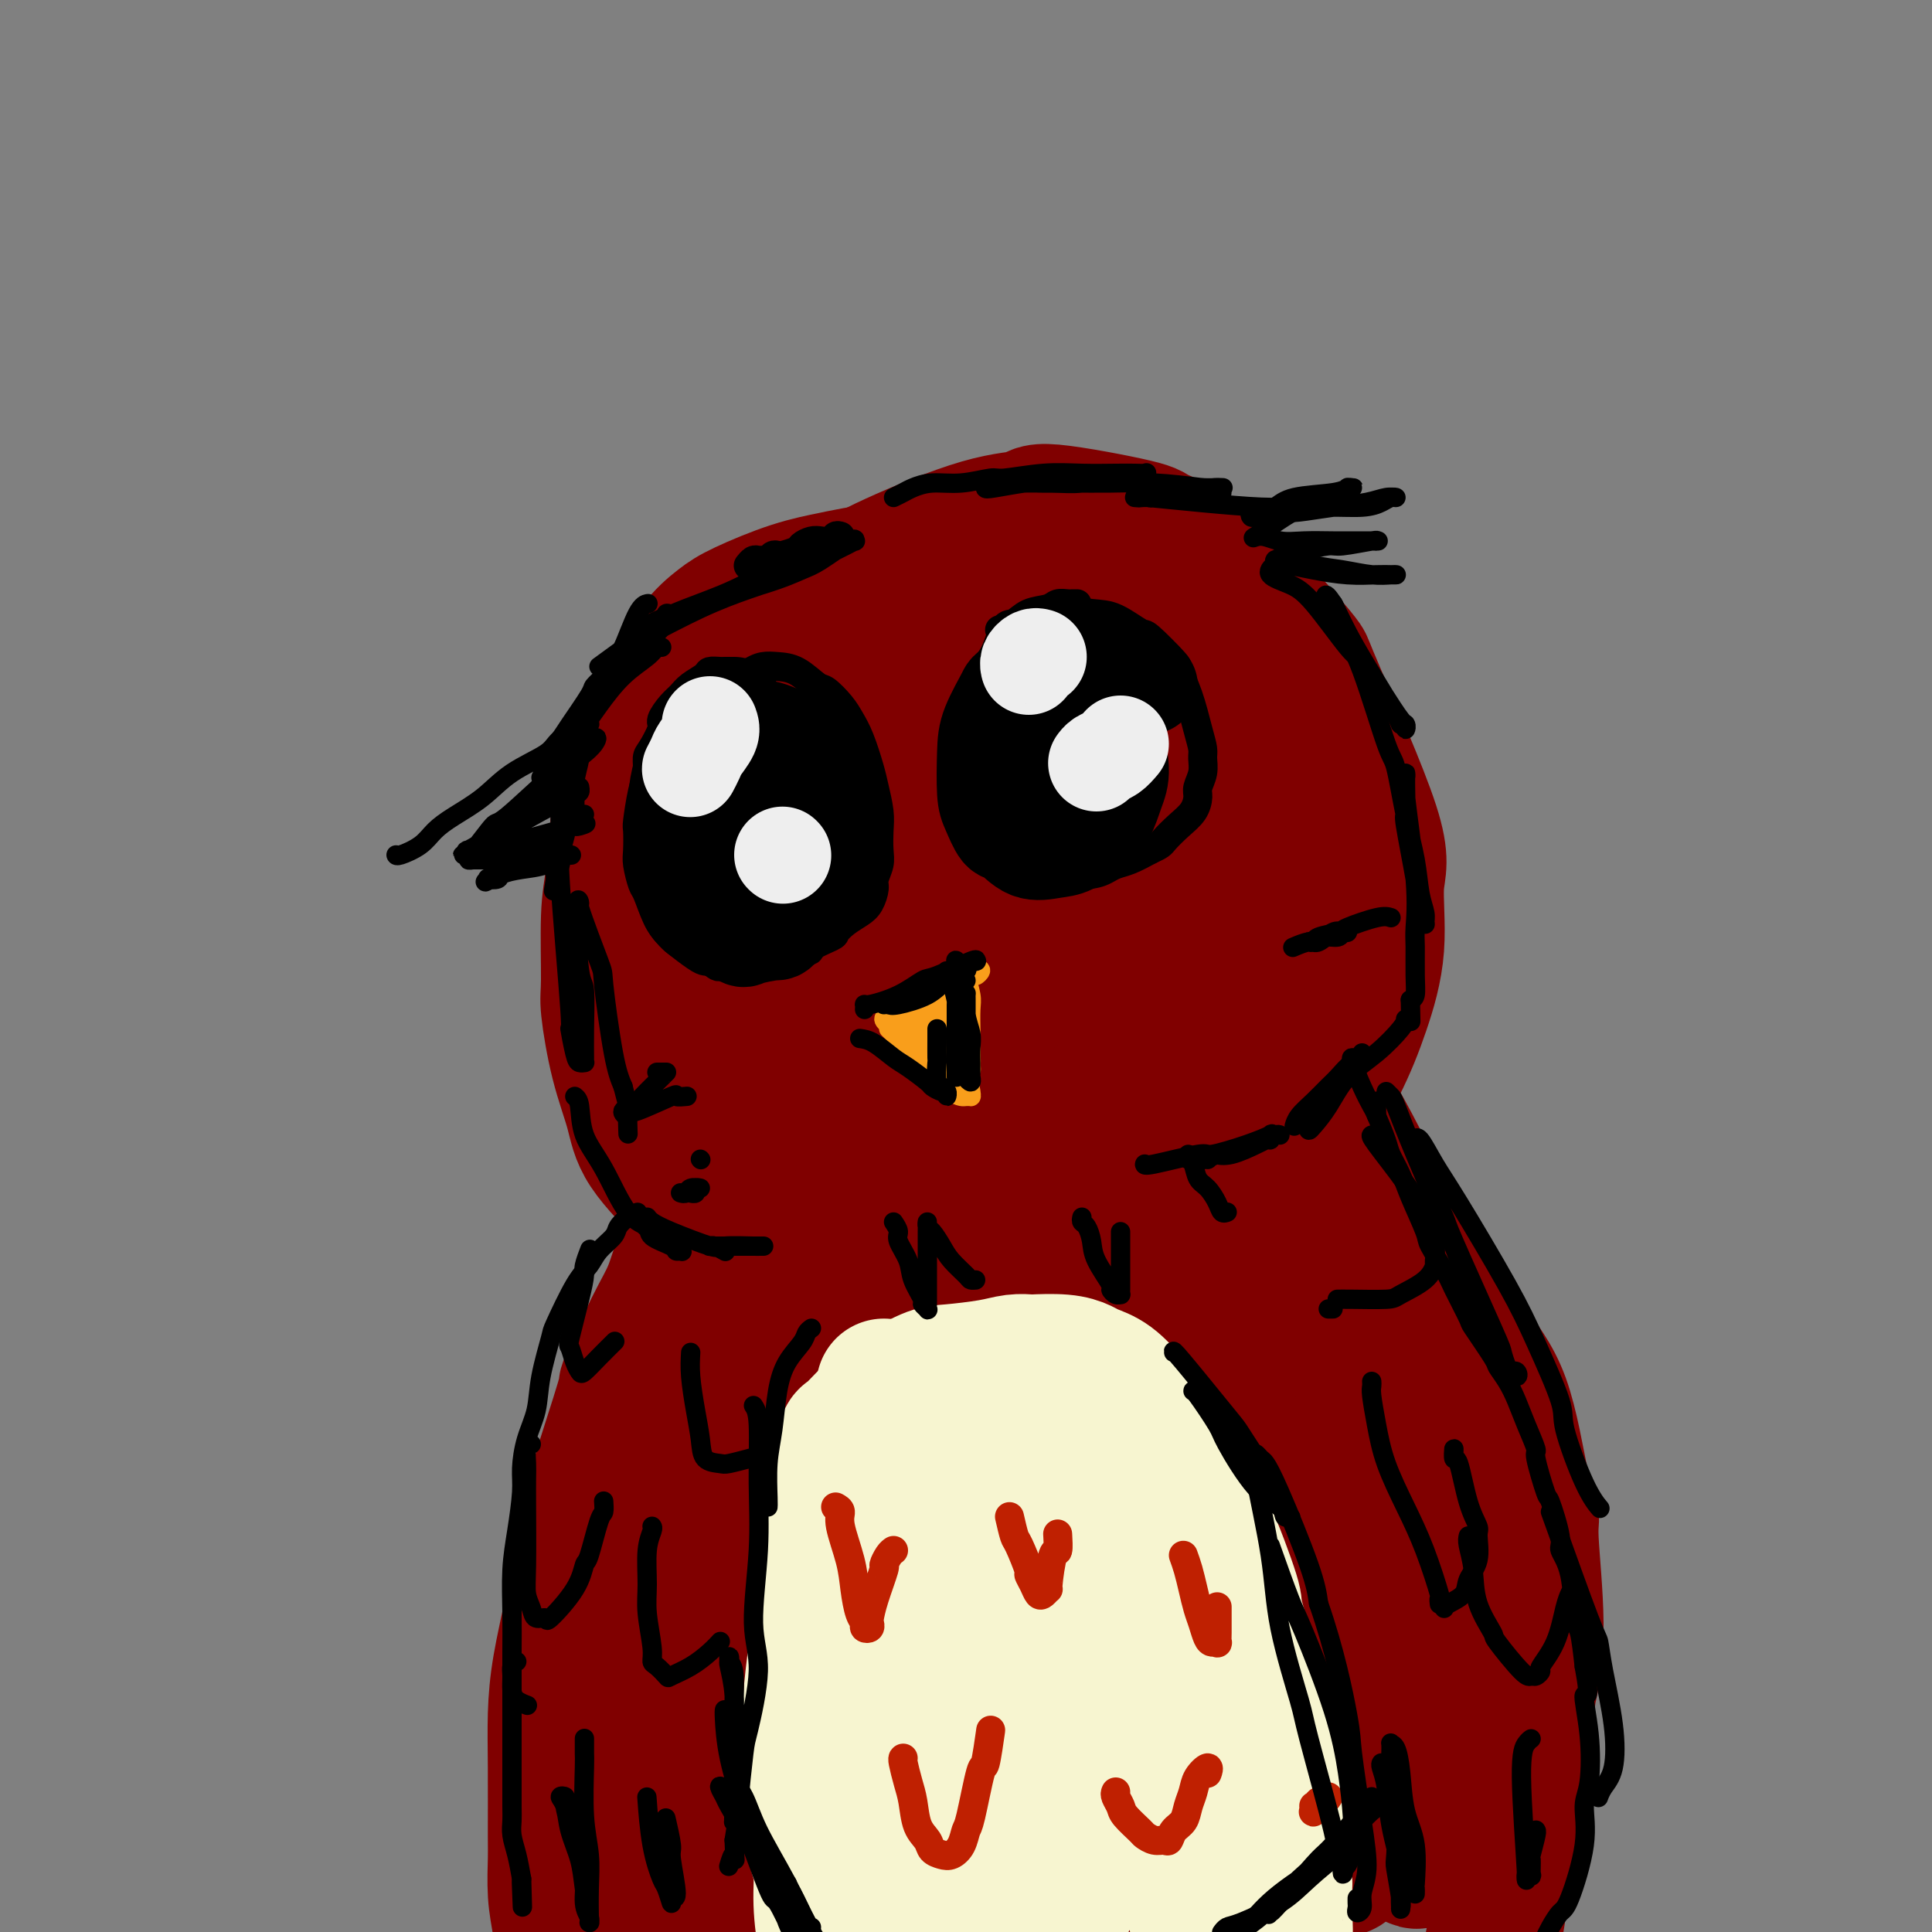 <svg viewBox='0 0 400 400' version='1.1' xmlns='http://www.w3.org/2000/svg' xmlns:xlink='http://www.w3.org/1999/xlink'><rect x="0" y="0" width="400" height="400" fill="#808080" stroke="none"/><g fill='none' stroke='#800000' stroke-width='28' stroke-linecap='round' stroke-linejoin='round'><path d='M200,119c-1.239,-0.860 -2.477,-1.720 -4,-2c-1.523,-0.280 -3.329,0.020 -4,0c-0.671,-0.020 -0.206,-0.360 -3,0c-2.794,0.360 -8.847,1.421 -12,2c-3.153,0.579 -3.406,0.675 -5,1c-1.594,0.325 -4.528,0.879 -8,2c-3.472,1.121 -7.480,2.811 -10,4c-2.520,1.189 -3.552,1.879 -5,3c-1.448,1.121 -3.313,2.674 -5,5c-1.687,2.326 -3.198,5.424 -4,7c-0.802,1.576 -0.897,1.631 -2,4c-1.103,2.369 -3.213,7.052 -5,11c-1.787,3.948 -3.249,7.162 -4,9c-0.751,1.838 -0.791,2.299 -1,5c-0.209,2.701 -0.587,7.643 -1,11c-0.413,3.357 -0.861,5.130 -1,9c-0.139,3.870 0.030,9.836 0,13c-0.030,3.164 -0.259,3.525 0,6c0.259,2.475 1.005,7.062 2,11c0.995,3.938 2.240,7.226 3,10c0.760,2.774 1.034,5.035 3,8c1.966,2.965 5.624,6.635 8,9c2.376,2.365 3.471,3.424 6,5c2.529,1.576 6.491,3.670 9,5c2.509,1.330 3.565,1.895 6,3c2.435,1.105 6.251,2.750 10,4c3.749,1.250 7.432,2.106 11,3c3.568,0.894 7.019,1.827 11,2c3.981,0.173 8.490,-0.413 13,-1'/><path d='M208,268c5.907,-0.033 8.675,-0.616 14,-2c5.325,-1.384 13.208,-3.570 17,-5c3.792,-1.430 3.493,-2.104 5,-3c1.507,-0.896 4.818,-2.015 9,-6c4.182,-3.985 9.234,-10.835 12,-14c2.766,-3.165 3.247,-2.646 5,-5c1.753,-2.354 4.778,-7.581 7,-12c2.222,-4.419 3.642,-8.028 5,-12c1.358,-3.972 2.653,-8.305 3,-13c0.347,-4.695 -0.254,-9.751 0,-13c0.254,-3.249 1.365,-4.689 -1,-12c-2.365,-7.311 -8.204,-20.491 -11,-27c-2.796,-6.509 -2.548,-6.347 -3,-7c-0.452,-0.653 -1.604,-2.120 -5,-6c-3.396,-3.880 -9.037,-10.171 -14,-14c-4.963,-3.829 -9.246,-5.196 -11,-6c-1.754,-0.804 -0.977,-1.045 -5,-2c-4.023,-0.955 -12.847,-2.625 -17,-3c-4.153,-0.375 -3.636,0.545 -5,1c-1.364,0.455 -4.608,0.444 -10,2c-5.392,1.556 -12.932,4.678 -18,7c-5.068,2.322 -7.665,3.843 -12,7c-4.335,3.157 -10.410,7.951 -13,10c-2.590,2.049 -1.696,1.354 -5,6c-3.304,4.646 -10.807,14.634 -14,19c-3.193,4.366 -2.077,3.109 -3,7c-0.923,3.891 -3.887,12.930 -5,19c-1.113,6.070 -0.377,9.173 0,12c0.377,2.827 0.393,5.379 2,9c1.607,3.621 4.803,8.310 8,13'/><path d='M143,218c2.925,3.860 6.238,7.010 10,10c3.762,2.990 7.974,5.820 12,8c4.026,2.180 7.867,3.712 12,5c4.133,1.288 8.558,2.334 13,3c4.442,0.666 8.900,0.952 14,1c5.100,0.048 10.842,-0.142 16,-1c5.158,-0.858 9.732,-2.382 14,-5c4.268,-2.618 8.229,-6.329 12,-10c3.771,-3.671 7.352,-7.303 10,-11c2.648,-3.697 4.362,-7.460 6,-12c1.638,-4.540 3.201,-9.856 4,-15c0.799,-5.144 0.833,-10.116 0,-16c-0.833,-5.884 -2.532,-12.678 -5,-19c-2.468,-6.322 -5.703,-12.170 -9,-17c-3.297,-4.830 -6.654,-8.641 -11,-12c-4.346,-3.359 -9.679,-6.265 -15,-8c-5.321,-1.735 -10.628,-2.298 -15,-2c-4.372,0.298 -7.808,1.457 -12,3c-4.192,1.543 -9.140,3.470 -14,7c-4.860,3.530 -9.633,8.665 -13,14c-3.367,5.335 -5.329,10.872 -7,17c-1.671,6.128 -3.052,12.848 -4,20c-0.948,7.152 -1.463,14.737 -1,21c0.463,6.263 1.902,11.206 4,16c2.098,4.794 4.853,9.441 6,12c1.147,2.559 0.687,3.031 4,5c3.313,1.969 10.399,5.434 13,7c2.601,1.566 0.718,1.234 6,0c5.282,-1.234 17.730,-3.371 26,-6c8.270,-2.629 12.363,-5.751 17,-10c4.637,-4.249 9.819,-9.624 15,-15'/><path d='M251,208c4.267,-5.021 7.434,-10.073 9,-16c1.566,-5.927 1.529,-12.728 2,-15c0.471,-2.272 1.449,-0.013 -1,-4c-2.449,-3.987 -8.326,-14.218 -13,-20c-4.674,-5.782 -8.146,-7.115 -13,-9c-4.854,-1.885 -11.090,-4.321 -17,-5c-5.910,-0.679 -11.494,0.400 -17,2c-5.506,1.600 -10.934,3.723 -15,7c-4.066,3.277 -6.769,7.709 -9,13c-2.231,5.291 -3.988,11.443 -5,18c-1.012,6.557 -1.278,13.520 -1,19c0.278,5.480 1.101,9.476 3,13c1.899,3.524 4.873,6.575 6,8c1.127,1.425 0.407,1.226 3,2c2.593,0.774 8.498,2.523 12,3c3.502,0.477 4.602,-0.319 8,-3c3.398,-2.681 9.095,-7.246 12,-10c2.905,-2.754 3.017,-3.696 5,-7c1.983,-3.304 5.838,-8.971 8,-17c2.162,-8.029 2.632,-18.420 2,-25c-0.632,-6.580 -2.366,-9.351 -4,-12c-1.634,-2.649 -3.170,-5.178 -5,-6c-1.830,-0.822 -3.956,0.062 -5,0c-1.044,-0.062 -1.008,-1.070 -4,4c-2.992,5.070 -9.013,16.216 -12,24c-2.987,7.784 -2.942,12.204 -3,17c-0.058,4.796 -0.220,9.967 0,14c0.220,4.033 0.822,6.926 2,9c1.178,2.074 2.933,3.328 4,4c1.067,0.672 1.448,0.764 3,0c1.552,-0.764 4.276,-2.382 7,-4'/><path d='M213,212c1.970,-0.782 1.895,-0.737 4,-4c2.105,-3.263 6.391,-9.834 9,-15c2.609,-5.166 3.540,-8.928 4,-11c0.460,-2.072 0.450,-2.453 0,-5c-0.450,-2.547 -1.339,-7.260 -3,-10c-1.661,-2.740 -4.092,-3.507 -6,-4c-1.908,-0.493 -3.292,-0.711 -5,0c-1.708,0.711 -3.740,2.352 -6,6c-2.260,3.648 -4.747,9.304 -6,12c-1.253,2.696 -1.270,2.433 -1,6c0.270,3.567 0.829,10.963 1,15c0.171,4.037 -0.046,4.715 2,6c2.046,1.285 6.354,3.178 9,4c2.646,0.822 3.629,0.575 7,-1c3.371,-1.575 9.129,-4.477 12,-6c2.871,-1.523 2.853,-1.665 5,-5c2.147,-3.335 6.458,-9.862 8,-13c1.542,-3.138 0.316,-2.888 0,-4c-0.316,-1.112 0.278,-3.586 0,-5c-0.278,-1.414 -1.427,-1.770 -2,-2c-0.573,-0.230 -0.571,-0.336 -2,1c-1.429,1.336 -4.291,4.112 -6,6c-1.709,1.888 -2.267,2.888 -3,5c-0.733,2.112 -1.643,5.337 -2,7c-0.357,1.663 -0.161,1.765 0,2c0.161,0.235 0.286,0.602 0,1c-0.286,0.398 -0.984,0.828 2,-1c2.984,-1.828 9.650,-5.915 13,-8c3.350,-2.085 3.386,-2.167 4,-3c0.614,-0.833 1.807,-2.416 3,-4'/><path d='M254,182c3.092,-3.090 -0.178,-2.815 -1,-3c-0.822,-0.185 0.805,-0.829 -1,0c-1.805,0.829 -7.042,3.130 -11,5c-3.958,1.870 -6.638,3.307 -13,8c-6.362,4.693 -16.406,12.642 -21,16c-4.594,3.358 -3.739,2.126 -7,5c-3.261,2.874 -10.637,9.853 -15,14c-4.363,4.147 -5.713,5.463 -7,7c-1.287,1.537 -2.511,3.296 -3,4c-0.489,0.704 -0.245,0.352 0,0'/><path d='M154,245c-0.961,0.314 -1.923,0.627 -3,1c-1.077,0.373 -2.270,0.805 -3,2c-0.730,1.195 -0.996,3.153 -2,5c-1.004,1.847 -2.747,3.583 -4,6c-1.253,2.417 -2.015,5.515 -3,8c-0.985,2.485 -2.193,4.356 -4,8c-1.807,3.644 -4.211,9.061 -5,11c-0.789,1.939 0.039,0.400 -1,4c-1.039,3.600 -3.945,12.339 -5,16c-1.055,3.661 -0.258,2.243 -1,6c-0.742,3.757 -3.022,12.688 -4,17c-0.978,4.312 -0.654,4.006 -1,6c-0.346,1.994 -1.360,6.287 -2,10c-0.640,3.713 -0.904,6.844 -1,10c-0.096,3.156 -0.023,6.335 0,11c0.023,4.665 -0.004,10.816 0,14c0.004,3.184 0.039,3.401 0,5c-0.039,1.599 -0.151,4.580 0,7c0.151,2.420 0.566,4.281 1,7c0.434,2.719 0.887,6.298 1,8c0.113,1.702 -0.114,1.528 0,3c0.114,1.472 0.569,4.588 1,6c0.431,1.412 0.837,1.118 1,1c0.163,-0.118 0.081,-0.059 0,0'/><path d='M273,225c0.863,1.417 1.726,2.834 3,5c1.274,2.166 2.959,5.082 6,11c3.041,5.918 7.437,14.837 10,19c2.563,4.163 3.293,3.570 5,6c1.707,2.430 4.389,7.882 7,12c2.611,4.118 5.149,6.903 7,12c1.851,5.097 3.015,12.505 4,17c0.985,4.495 1.793,6.078 2,7c0.207,0.922 -0.185,1.183 0,5c0.185,3.817 0.947,11.189 1,17c0.053,5.811 -0.604,10.063 -1,12c-0.396,1.937 -0.532,1.561 -1,7c-0.468,5.439 -1.266,16.692 -2,22c-0.734,5.308 -1.402,4.669 -2,7c-0.598,2.331 -1.127,7.630 -2,13c-0.873,5.370 -2.090,10.812 -3,14c-0.910,3.188 -1.512,4.124 -2,6c-0.488,1.876 -0.863,4.692 -1,6c-0.137,1.308 -0.037,1.107 0,2c0.037,0.893 0.010,2.878 0,4c-0.010,1.122 -0.003,1.379 0,2c0.003,0.621 0.001,1.606 0,2c-0.001,0.394 -0.000,0.197 0,0'/><path d='M183,242c-2.048,0.554 -4.096,1.108 -6,2c-1.904,0.892 -3.664,2.122 -6,4c-2.336,1.878 -5.249,4.403 -8,8c-2.751,3.597 -5.339,8.265 -8,13c-2.661,4.735 -5.394,9.536 -8,14c-2.606,4.464 -5.086,8.593 -8,18c-2.914,9.407 -6.261,24.094 -8,31c-1.739,6.906 -1.871,6.030 -2,10c-0.129,3.970 -0.255,12.787 0,19c0.255,6.213 0.892,9.823 3,15c2.108,5.177 5.686,11.920 7,15c1.314,3.080 0.362,2.497 3,3c2.638,0.503 8.866,2.091 11,3c2.134,0.909 0.175,1.139 1,0c0.825,-1.139 4.433,-3.648 7,-6c2.567,-2.352 4.093,-4.548 7,-12c2.907,-7.452 7.193,-20.159 9,-27c1.807,-6.841 1.133,-7.816 1,-12c-0.133,-4.184 0.273,-11.577 2,-24c1.727,-12.423 4.775,-29.875 6,-38c1.225,-8.125 0.628,-6.922 1,-10c0.372,-3.078 1.712,-10.438 2,-15c0.288,-4.562 -0.475,-6.327 -1,-7c-0.525,-0.673 -0.811,-0.255 -1,0c-0.189,0.255 -0.282,0.347 -2,4c-1.718,3.653 -5.063,10.868 -8,20c-2.937,9.132 -5.468,20.180 -8,32c-2.532,11.820 -5.066,24.413 -7,37c-1.934,12.587 -3.267,25.168 -5,35c-1.733,9.832 -3.867,16.916 -6,24'/><path d='M151,398c-3.381,17.086 -2.835,11.800 -3,10c-0.165,-1.800 -1.043,-0.114 -1,1c0.043,1.114 1.006,1.655 1,-1c-0.006,-2.655 -0.981,-8.506 0,-14c0.981,-5.494 3.919,-10.632 7,-18c3.081,-7.368 6.304,-16.965 9,-26c2.696,-9.035 4.864,-17.507 8,-32c3.136,-14.493 7.239,-35.008 10,-47c2.761,-11.992 4.178,-15.460 5,-20c0.822,-4.540 1.048,-10.151 1,-13c-0.048,-2.849 -0.368,-2.937 -1,-4c-0.632,-1.063 -1.574,-3.102 -4,-2c-2.426,1.102 -6.335,5.345 -9,9c-2.665,3.655 -4.085,6.724 -7,12c-2.915,5.276 -7.325,12.761 -12,30c-4.675,17.239 -9.613,44.234 -12,57c-2.387,12.766 -2.221,11.304 -3,19c-0.779,7.696 -2.503,24.549 -3,32c-0.497,7.451 0.232,5.499 1,6c0.768,0.501 1.575,3.455 4,4c2.425,0.545 6.467,-1.318 9,-3c2.533,-1.682 3.557,-3.184 6,-7c2.443,-3.816 6.305,-9.947 12,-25c5.695,-15.053 13.224,-39.027 17,-51c3.776,-11.973 3.801,-11.946 5,-19c1.199,-7.054 3.572,-21.188 5,-32c1.428,-10.812 1.910,-18.300 2,-25c0.090,-6.700 -0.213,-12.610 -1,-16c-0.787,-3.390 -2.058,-4.259 -3,-5c-0.942,-0.741 -1.555,-1.355 -4,3c-2.445,4.355 -6.723,13.677 -11,23'/><path d='M179,244c-4.561,11.040 -8.464,25.640 -11,40c-2.536,14.360 -3.706,28.479 -5,41c-1.294,12.521 -2.713,23.443 -3,32c-0.287,8.557 0.559,14.748 2,19c1.441,4.252 3.477,6.564 5,9c1.523,2.436 2.533,4.995 7,7c4.467,2.005 12.391,3.454 16,4c3.609,0.546 2.901,0.188 6,-3c3.099,-3.188 10.003,-9.205 16,-18c5.997,-8.795 11.087,-20.366 15,-29c3.913,-8.634 6.650,-14.331 10,-31c3.350,-16.669 7.314,-44.310 9,-57c1.686,-12.690 1.095,-10.428 1,-12c-0.095,-1.572 0.305,-6.978 0,-11c-0.305,-4.022 -1.316,-6.660 -2,-9c-0.684,-2.340 -1.041,-4.382 -5,0c-3.959,4.382 -11.520,15.186 -17,29c-5.480,13.814 -8.878,30.636 -11,40c-2.122,9.364 -2.967,11.268 -4,21c-1.033,9.732 -2.255,27.290 -3,41c-0.745,13.710 -1.013,23.570 -1,31c0.013,7.430 0.308,12.428 1,15c0.692,2.572 1.780,2.716 2,4c0.220,1.284 -0.428,3.709 2,-1c2.428,-4.709 7.931,-16.550 11,-24c3.069,-7.450 3.704,-10.509 5,-18c1.296,-7.491 3.253,-19.413 6,-38c2.747,-18.587 6.283,-43.838 8,-56c1.717,-12.162 1.616,-11.236 2,-16c0.384,-4.764 1.253,-15.218 1,-21c-0.253,-5.782 -1.626,-6.891 -3,-8'/><path d='M239,225c-0.026,-6.001 0.910,-6.502 -3,2c-3.910,8.502 -12.664,26.009 -17,36c-4.336,9.991 -4.253,12.467 -6,21c-1.747,8.533 -5.323,23.122 -8,41c-2.677,17.878 -4.455,39.045 -5,49c-0.545,9.955 0.141,8.699 0,11c-0.141,2.301 -1.110,8.159 0,11c1.110,2.841 4.300,2.664 6,2c1.700,-0.664 1.911,-1.816 5,-7c3.089,-5.184 9.056,-14.398 13,-25c3.944,-10.602 5.866,-22.590 8,-35c2.134,-12.410 4.480,-25.242 8,-41c3.520,-15.758 8.214,-34.443 10,-44c1.786,-9.557 0.666,-9.987 0,-10c-0.666,-0.013 -0.876,0.390 -1,0c-0.124,-0.390 -0.161,-1.572 -2,4c-1.839,5.572 -5.479,17.897 -8,28c-2.521,10.103 -3.923,17.984 -4,35c-0.077,17.016 1.170,43.166 2,55c0.830,11.834 1.242,9.351 2,15c0.758,5.649 1.861,19.430 4,25c2.139,5.570 5.315,2.929 6,3c0.685,0.071 -1.119,2.856 1,0c2.119,-2.856 8.162,-11.352 11,-16c2.838,-4.648 2.472,-5.448 4,-12c1.528,-6.552 4.950,-18.855 7,-30c2.050,-11.145 2.729,-21.133 3,-31c0.271,-9.867 0.135,-19.614 0,-29c-0.135,-9.386 -0.267,-18.412 -1,-25c-0.733,-6.588 -2.067,-10.740 -4,-14c-1.933,-3.260 -4.467,-5.630 -7,-8'/><path d='M263,236c-1.465,-0.798 -1.627,1.207 -2,1c-0.373,-0.207 -0.957,-2.627 -3,5c-2.043,7.627 -5.545,25.301 -7,34c-1.455,8.699 -0.863,8.421 0,16c0.863,7.579 1.998,23.013 4,36c2.002,12.987 4.872,23.527 7,32c2.128,8.473 3.514,14.879 6,19c2.486,4.121 6.072,5.957 8,7c1.928,1.043 2.198,1.294 3,0c0.802,-1.294 2.134,-4.133 3,-7c0.866,-2.867 1.264,-5.763 1,-15c-0.264,-9.237 -1.190,-24.816 -3,-42c-1.810,-17.184 -4.502,-35.971 -6,-45c-1.498,-9.029 -1.801,-8.298 -2,-10c-0.199,-1.702 -0.294,-5.838 -1,-9c-0.706,-3.162 -2.025,-5.350 -3,-7c-0.975,-1.650 -1.608,-2.763 -2,1c-0.392,3.763 -0.545,12.402 -1,18c-0.455,5.598 -1.212,8.157 -1,17c0.212,8.843 1.393,23.971 3,37c1.607,13.029 3.641,23.960 6,32c2.359,8.040 5.044,13.191 7,17c1.956,3.809 3.183,6.277 5,8c1.817,1.723 4.224,2.703 5,3c0.776,0.297 -0.077,-0.088 1,-2c1.077,-1.912 4.086,-5.352 6,-14c1.914,-8.648 2.734,-22.505 3,-30c0.266,-7.495 -0.021,-8.627 -1,-14c-0.979,-5.373 -2.648,-14.985 -5,-23c-2.352,-8.015 -5.386,-14.433 -7,-17c-1.614,-2.567 -1.807,-1.284 -2,0'/><path d='M285,284c-1.601,-3.610 -1.105,-4.134 -2,2c-0.895,6.134 -3.182,18.927 -4,26c-0.818,7.073 -0.168,8.426 1,14c1.168,5.574 2.855,15.368 4,23c1.145,7.632 1.748,13.101 3,18c1.252,4.899 3.151,9.228 4,12c0.849,2.772 0.647,3.986 1,5c0.353,1.014 1.261,1.828 2,1c0.739,-0.828 1.308,-3.298 2,-5c0.692,-1.702 1.507,-2.637 2,-12c0.493,-9.363 0.663,-27.153 1,-35c0.337,-7.847 0.839,-5.749 1,-15c0.161,-9.251 -0.021,-29.849 0,-38c0.021,-8.151 0.245,-3.854 0,-2c-0.245,1.854 -0.958,1.266 -1,0c-0.042,-1.266 0.589,-3.208 0,3c-0.589,6.208 -2.396,20.568 -3,27c-0.604,6.432 -0.004,4.937 -1,13c-0.996,8.063 -3.586,25.686 -5,34c-1.414,8.314 -1.651,7.321 -3,10c-1.349,2.679 -3.810,9.031 -8,14c-4.190,4.969 -10.108,8.556 -14,10c-3.892,1.444 -5.756,0.744 -7,0c-1.244,-0.744 -1.868,-1.531 -4,-2c-2.132,-0.469 -5.773,-0.620 -12,-6c-6.227,-5.380 -15.039,-15.989 -19,-21c-3.961,-5.011 -3.070,-4.423 -5,-6c-1.930,-1.577 -6.682,-5.320 -10,-7c-3.318,-1.680 -5.201,-1.299 -8,0c-2.799,1.299 -6.514,3.514 -9,5c-2.486,1.486 -3.743,2.243 -5,3'/><path d='M186,355c-3.838,2.582 -6.434,5.036 -9,7c-2.566,1.964 -5.102,3.439 -7,5c-1.898,1.561 -3.159,3.210 -4,5c-0.841,1.790 -1.261,3.721 -1,5c0.261,1.279 1.204,1.905 2,3c0.796,1.095 1.446,2.660 7,4c5.554,1.340 16.013,2.454 20,3c3.987,0.546 1.504,0.525 7,0c5.496,-0.525 18.971,-1.552 25,-2c6.029,-0.448 4.611,-0.315 7,-1c2.389,-0.685 8.585,-2.187 13,-3c4.415,-0.813 7.048,-0.936 9,-2c1.952,-1.064 3.225,-3.067 3,-4c-0.225,-0.933 -1.946,-0.794 -4,-1c-2.054,-0.206 -4.441,-0.756 -12,-2c-7.559,-1.244 -20.288,-3.182 -26,-4c-5.712,-0.818 -4.405,-0.517 -9,0c-4.595,0.517 -15.091,1.252 -20,2c-4.909,0.748 -4.232,1.511 -5,2c-0.768,0.489 -2.981,0.703 -4,1c-1.019,0.297 -0.842,0.675 -1,1c-0.158,0.325 -0.650,0.597 3,3c3.650,2.403 11.442,6.937 15,9c3.558,2.063 2.883,1.655 6,2c3.117,0.345 10.025,1.443 16,2c5.975,0.557 11.015,0.572 16,0c4.985,-0.572 9.913,-1.731 17,-4c7.087,-2.269 16.331,-5.649 21,-7c4.669,-1.351 4.763,-0.672 6,-1c1.237,-0.328 3.619,-1.664 6,-3'/><path d='M283,375c8.139,-2.317 3.488,-0.610 2,0c-1.488,0.610 0.189,0.121 0,0c-0.189,-0.121 -2.244,0.124 -8,1c-5.756,0.876 -15.214,2.382 -22,4c-6.786,1.618 -10.901,3.348 -16,5c-5.099,1.652 -11.181,3.226 -14,4c-2.819,0.774 -2.374,0.747 -3,1c-0.626,0.253 -2.322,0.787 -3,1c-0.678,0.213 -0.339,0.107 0,0'/></g>
<g fill='none' stroke='#F7F5D0' stroke-width='28' stroke-linecap='round' stroke-linejoin='round'><path d='M183,287c0.122,0.113 0.244,0.227 0,1c-0.244,0.773 -0.853,2.206 -1,4c-0.147,1.794 0.170,3.950 0,6c-0.170,2.050 -0.826,3.993 -1,9c-0.174,5.007 0.136,13.078 0,17c-0.136,3.922 -0.717,3.696 -1,6c-0.283,2.304 -0.269,7.138 0,11c0.269,3.862 0.793,6.752 1,10c0.207,3.248 0.097,6.856 0,10c-0.097,3.144 -0.180,5.826 0,8c0.180,2.174 0.621,3.842 1,7c0.379,3.158 0.694,7.806 1,10c0.306,2.194 0.604,1.936 1,3c0.396,1.064 0.891,3.452 1,5c0.109,1.548 -0.167,2.255 0,3c0.167,0.745 0.779,1.527 1,2c0.221,0.473 0.052,0.636 0,1c-0.052,0.364 0.013,0.929 0,1c-0.013,0.071 -0.105,-0.353 0,-1c0.105,-0.647 0.405,-1.518 0,-3c-0.405,-1.482 -1.517,-3.577 -3,-9c-1.483,-5.423 -3.339,-14.175 -4,-18c-0.661,-3.825 -0.127,-2.724 -1,-6c-0.873,-3.276 -3.151,-10.930 -4,-16c-0.849,-5.070 -0.267,-7.557 0,-9c0.267,-1.443 0.219,-1.841 0,-4c-0.219,-2.159 -0.610,-6.080 -1,-10'/><path d='M173,325c-0.158,-6.126 -0.053,-9.939 0,-12c0.053,-2.061 0.055,-2.368 0,-4c-0.055,-1.632 -0.166,-4.587 0,-6c0.166,-1.413 0.609,-1.283 1,-2c0.391,-0.717 0.730,-2.280 1,-3c0.270,-0.720 0.470,-0.596 1,-1c0.530,-0.404 1.390,-1.337 3,-3c1.610,-1.663 3.970,-4.056 5,-5c1.030,-0.944 0.729,-0.439 2,-1c1.271,-0.561 4.114,-2.189 6,-3c1.886,-0.811 2.816,-0.806 5,-1c2.184,-0.194 5.623,-0.589 8,-1c2.377,-0.411 3.691,-0.839 5,-1c1.309,-0.161 2.614,-0.054 3,0c0.386,0.054 -0.148,0.057 1,0c1.148,-0.057 3.978,-0.173 6,0c2.022,0.173 3.235,0.636 4,1c0.765,0.364 1.082,0.631 2,1c0.918,0.369 2.437,0.842 4,2c1.563,1.158 3.169,3.001 4,4c0.831,0.999 0.885,1.152 2,3c1.115,1.848 3.290,5.390 5,9c1.710,3.610 2.957,7.288 4,11c1.043,3.712 1.884,7.458 3,14c1.116,6.542 2.506,15.879 3,20c0.494,4.121 0.090,3.025 0,5c-0.090,1.975 0.133,7.021 0,11c-0.133,3.979 -0.623,6.891 -1,10c-0.377,3.109 -0.640,6.414 -1,9c-0.360,2.586 -0.817,4.453 -1,6c-0.183,1.547 -0.091,2.773 0,4'/><path d='M248,392c-0.681,7.145 -0.883,2.508 -1,1c-0.117,-1.508 -0.148,0.112 0,1c0.148,0.888 0.477,1.045 0,0c-0.477,-1.045 -1.760,-3.291 -2,-5c-0.240,-1.709 0.562,-2.883 0,-5c-0.562,-2.117 -2.487,-5.179 -5,-13c-2.513,-7.821 -5.614,-20.402 -7,-26c-1.386,-5.598 -1.058,-4.215 -3,-10c-1.942,-5.785 -6.154,-18.740 -8,-24c-1.846,-5.260 -1.326,-2.827 -2,-4c-0.674,-1.173 -2.540,-5.952 -4,-9c-1.460,-3.048 -2.513,-4.364 -4,-6c-1.487,-1.636 -3.409,-3.590 -6,-2c-2.591,1.590 -5.851,6.725 -8,11c-2.149,4.275 -3.188,7.689 -4,14c-0.812,6.311 -1.397,15.517 -2,20c-0.603,4.483 -1.226,4.242 -1,11c0.226,6.758 1.300,20.516 2,27c0.700,6.484 1.027,5.695 2,8c0.973,2.305 2.591,7.705 5,12c2.409,4.295 5.610,7.486 8,9c2.390,1.514 3.968,1.350 5,1c1.032,-0.350 1.518,-0.887 2,-1c0.482,-0.113 0.962,0.197 2,-1c1.038,-1.197 2.635,-3.899 4,-7c1.365,-3.101 2.498,-6.599 3,-11c0.502,-4.401 0.372,-9.705 0,-16c-0.372,-6.295 -0.985,-13.579 -2,-21c-1.015,-7.421 -2.433,-14.977 -4,-21c-1.567,-6.023 -3.284,-10.511 -5,-15'/><path d='M213,310c-2.376,-6.990 -3.816,-6.464 -5,-7c-1.184,-0.536 -2.111,-2.134 -3,-3c-0.889,-0.866 -1.740,-0.999 -3,1c-1.260,1.999 -2.930,6.130 -4,13c-1.070,6.870 -1.539,16.479 -2,21c-0.461,4.521 -0.912,3.952 0,11c0.912,7.048 3.188,21.712 4,28c0.812,6.288 0.161,4.201 1,7c0.839,2.799 3.167,10.485 5,14c1.833,3.515 3.171,2.859 4,3c0.829,0.141 1.150,1.080 2,0c0.850,-1.080 2.230,-4.178 3,-5c0.770,-0.822 0.930,0.633 2,-3c1.070,-3.633 3.050,-12.353 4,-17c0.950,-4.647 0.869,-5.220 1,-9c0.131,-3.780 0.475,-10.767 0,-18c-0.475,-7.233 -1.767,-14.711 -3,-21c-1.233,-6.289 -2.406,-11.388 -4,-16c-1.594,-4.612 -3.610,-8.735 -5,-11c-1.390,-2.265 -2.156,-2.670 -3,-3c-0.844,-0.330 -1.768,-0.585 -3,1c-1.232,1.585 -2.771,5.010 -4,9c-1.229,3.990 -2.147,8.546 -3,18c-0.853,9.454 -1.642,23.806 -2,31c-0.358,7.194 -0.287,7.229 0,11c0.287,3.771 0.788,11.278 2,18c1.212,6.722 3.134,12.657 4,15c0.866,2.343 0.675,1.092 1,1c0.325,-0.092 1.164,0.975 2,0c0.836,-0.975 1.667,-3.993 2,-6c0.333,-2.007 0.166,-3.004 0,-4'/><path d='M206,389c0.501,-5.272 0.754,-13.453 1,-17c0.246,-3.547 0.485,-2.460 -1,-9c-1.485,-6.540 -4.694,-20.707 -6,-27c-1.306,-6.293 -0.710,-4.712 -2,-8c-1.290,-3.288 -4.468,-11.445 -6,-15c-1.532,-3.555 -1.420,-2.508 -2,-3c-0.580,-0.492 -1.854,-2.524 -3,-4c-1.146,-1.476 -2.165,-2.398 -3,-3c-0.835,-0.602 -1.485,-0.886 -2,-1c-0.515,-0.114 -0.896,-0.058 -1,0c-0.104,0.058 0.067,0.116 0,0c-0.067,-0.116 -0.374,-0.408 -1,0c-0.626,0.408 -1.572,1.516 -2,2c-0.428,0.484 -0.339,0.344 -1,1c-0.661,0.656 -2.071,2.109 -3,4c-0.929,1.891 -1.377,4.219 -2,6c-0.623,1.781 -1.422,3.014 -2,7c-0.578,3.986 -0.935,10.726 -1,14c-0.065,3.274 0.164,3.083 0,5c-0.164,1.917 -0.719,5.942 -1,9c-0.281,3.058 -0.286,5.150 0,9c0.286,3.850 0.864,9.459 1,14c0.136,4.541 -0.170,8.013 0,10c0.170,1.987 0.816,2.487 1,4c0.184,1.513 -0.094,4.039 0,7c0.094,2.961 0.561,6.357 1,8c0.439,1.643 0.850,1.533 1,2c0.150,0.467 0.040,1.510 0,2c-0.040,0.490 -0.012,0.426 0,0c0.012,-0.426 0.006,-1.213 0,-2'/><path d='M172,404c0.684,7.502 0.393,3.756 0,-1c-0.393,-4.756 -0.887,-10.521 -1,-13c-0.113,-2.479 0.155,-1.672 0,-6c-0.155,-4.328 -0.735,-13.790 -1,-20c-0.265,-6.210 -0.217,-9.168 0,-13c0.217,-3.832 0.602,-8.538 1,-13c0.398,-4.462 0.810,-8.679 2,-13c1.190,-4.321 3.159,-8.747 4,-11c0.841,-2.253 0.556,-2.333 2,-5c1.444,-2.667 4.618,-7.923 6,-10c1.382,-2.077 0.971,-0.976 2,-2c1.029,-1.024 3.498,-4.171 6,-6c2.502,-1.829 5.037,-2.338 7,-3c1.963,-0.662 3.355,-1.477 5,-2c1.645,-0.523 3.543,-0.753 5,-1c1.457,-0.247 2.472,-0.512 5,0c2.528,0.512 6.570,1.801 9,3c2.430,1.199 3.248,2.309 5,4c1.752,1.691 4.437,3.962 6,5c1.563,1.038 2.003,0.843 3,2c0.997,1.157 2.551,3.665 4,6c1.449,2.335 2.794,4.497 4,6c1.206,1.503 2.274,2.347 4,6c1.726,3.653 4.110,10.115 5,13c0.890,2.885 0.284,2.193 1,5c0.716,2.807 2.753,9.114 4,14c1.247,4.886 1.705,8.351 2,10c0.295,1.649 0.425,1.482 1,5c0.575,3.518 1.593,10.719 2,15c0.407,4.281 0.204,5.640 0,7'/><path d='M265,386c1.004,6.361 1.015,3.765 1,4c-0.015,0.235 -0.056,3.302 0,6c0.056,2.698 0.207,5.028 0,6c-0.207,0.972 -0.774,0.585 -1,1c-0.226,0.415 -0.113,1.632 0,2c0.113,0.368 0.226,-0.111 0,0c-0.226,0.111 -0.793,0.813 -1,1c-0.207,0.187 -0.056,-0.142 0,0c0.056,0.142 0.016,0.755 0,1c-0.016,0.245 -0.008,0.123 0,0'/></g>
<g fill='none' stroke='#BF2001' stroke-width='6' stroke-linecap='round' stroke-linejoin='round'><path d='M173,312c0.477,0.256 0.954,0.513 1,1c0.046,0.487 -0.337,1.205 0,3c0.337,1.795 1.396,4.667 2,7c0.604,2.333 0.754,4.129 1,6c0.246,1.871 0.588,3.818 1,5c0.412,1.182 0.895,1.597 1,2c0.105,0.403 -0.166,0.792 0,1c0.166,0.208 0.770,0.233 1,0c0.230,-0.233 0.085,-0.726 0,-1c-0.085,-0.274 -0.111,-0.329 0,-1c0.111,-0.671 0.359,-1.959 1,-4c0.641,-2.041 1.674,-4.834 2,-6c0.326,-1.166 -0.057,-0.704 0,-1c0.057,-0.296 0.554,-1.349 1,-2c0.446,-0.651 0.842,-0.900 1,-1c0.158,-0.100 0.079,-0.050 0,0'/><path d='M209,314c0.372,1.611 0.744,3.222 1,4c0.256,0.778 0.397,0.723 1,2c0.603,1.277 1.667,3.884 2,5c0.333,1.116 -0.064,0.739 0,1c0.064,0.261 0.591,1.158 1,2c0.409,0.842 0.701,1.629 1,2c0.299,0.371 0.606,0.327 1,0c0.394,-0.327 0.876,-0.936 1,-1c0.124,-0.064 -0.110,0.417 0,-1c0.110,-1.417 0.566,-4.730 1,-6c0.434,-1.270 0.848,-0.496 1,-1c0.152,-0.504 0.044,-2.287 0,-3c-0.044,-0.713 -0.022,-0.357 0,0'/><path d='M245,322c0.333,0.918 0.667,1.836 1,3c0.333,1.164 0.666,2.575 1,4c0.334,1.425 0.668,2.865 1,4c0.332,1.135 0.663,1.966 1,3c0.337,1.034 0.679,2.271 1,3c0.321,0.729 0.622,0.951 1,1c0.378,0.049 0.833,-0.075 1,0c0.167,0.075 0.045,0.349 0,0c-0.045,-0.349 -0.012,-1.320 0,-2c0.012,-0.680 0.003,-1.068 0,-2c-0.003,-0.932 -0.001,-2.409 0,-3c0.001,-0.591 0.000,-0.295 0,0'/><path d='M187,364c-0.087,0.056 -0.174,0.112 0,1c0.174,0.888 0.609,2.609 1,4c0.391,1.391 0.738,2.453 1,4c0.262,1.547 0.440,3.579 1,5c0.560,1.421 1.502,2.233 2,3c0.498,0.767 0.553,1.491 1,2c0.447,0.509 1.284,0.803 2,1c0.716,0.197 1.309,0.296 2,0c0.691,-0.296 1.480,-0.988 2,-2c0.520,-1.012 0.770,-2.346 1,-3c0.230,-0.654 0.440,-0.628 1,-3c0.560,-2.372 1.470,-7.141 2,-9c0.530,-1.859 0.681,-0.808 1,-2c0.319,-1.192 0.805,-4.626 1,-6c0.195,-1.374 0.097,-0.687 0,0'/><path d='M231,371c-0.106,0.234 -0.212,0.468 0,1c0.212,0.532 0.742,1.362 1,2c0.258,0.638 0.244,1.085 1,2c0.756,0.915 2.283,2.299 3,3c0.717,0.701 0.625,0.717 1,1c0.375,0.283 1.218,0.831 2,1c0.782,0.169 1.505,-0.041 2,0c0.495,0.041 0.763,0.331 1,0c0.237,-0.331 0.444,-1.285 1,-2c0.556,-0.715 1.463,-1.191 2,-2c0.537,-0.809 0.704,-1.950 1,-3c0.296,-1.050 0.720,-2.008 1,-3c0.280,-0.992 0.415,-2.019 1,-3c0.585,-0.981 1.619,-1.918 2,-2c0.381,-0.082 0.109,0.691 0,1c-0.109,0.309 -0.054,0.155 0,0'/><path d='M275,372c-0.301,0.445 -0.603,0.891 -1,1c-0.397,0.109 -0.891,-0.118 -1,0c-0.109,0.118 0.167,0.582 0,1c-0.167,0.418 -0.777,0.792 -1,1c-0.223,0.208 -0.060,0.252 0,0c0.060,-0.252 0.016,-0.799 0,-1c-0.016,-0.201 -0.005,-0.058 0,0c0.005,0.058 0.002,0.029 0,0'/></g>
<g fill='none' stroke='#000000' stroke-width='6' stroke-linecap='round' stroke-linejoin='round'><path d='M174,111c-0.358,-0.112 -0.716,-0.223 -1,0c-0.284,0.223 -0.494,0.781 -1,1c-0.506,0.219 -1.309,0.101 -2,0c-0.691,-0.101 -1.270,-0.184 -2,0c-0.730,0.184 -1.610,0.637 -2,1c-0.390,0.363 -0.290,0.637 -1,1c-0.710,0.363 -2.232,0.815 -3,1c-0.768,0.185 -0.783,0.102 -1,0c-0.217,-0.102 -0.635,-0.225 -1,0c-0.365,0.225 -0.676,0.796 -1,1c-0.324,0.204 -0.661,0.041 -1,0c-0.339,-0.041 -0.678,0.041 -1,0c-0.322,-0.041 -0.625,-0.203 -1,0c-0.375,0.203 -0.821,0.772 -1,1c-0.179,0.228 -0.089,0.114 0,0'/><path d='M151,139c-0.368,-0.005 -0.735,-0.009 -1,0c-0.265,0.009 -0.427,0.033 -1,0c-0.573,-0.033 -1.556,-0.123 -2,0c-0.444,0.123 -0.347,0.460 -1,1c-0.653,0.540 -2.054,1.283 -3,2c-0.946,0.717 -1.437,1.407 -2,2c-0.563,0.593 -1.198,1.088 -2,2c-0.802,0.912 -1.769,2.239 -2,3c-0.231,0.761 0.275,0.956 0,2c-0.275,1.044 -1.331,2.939 -2,4c-0.669,1.061 -0.950,1.290 -1,2c-0.050,0.710 0.130,1.902 0,3c-0.130,1.098 -0.572,2.102 -1,4c-0.428,1.898 -0.844,4.691 -1,6c-0.156,1.309 -0.054,1.135 0,2c0.054,0.865 0.059,2.770 0,4c-0.059,1.230 -0.181,1.786 0,3c0.181,1.214 0.665,3.085 1,4c0.335,0.915 0.521,0.873 1,2c0.479,1.127 1.252,3.423 2,5c0.748,1.577 1.471,2.437 2,3c0.529,0.563 0.863,0.830 1,1c0.137,0.170 0.078,0.241 1,1c0.922,0.759 2.825,2.204 4,3c1.175,0.796 1.621,0.942 2,1c0.379,0.058 0.689,0.029 1,0'/><path d='M147,199c2.055,1.602 1.693,1.106 2,1c0.307,-0.106 1.282,0.179 2,0c0.718,-0.179 1.180,-0.820 3,-1c1.820,-0.180 5.000,0.103 6,0c1.000,-0.103 -0.178,-0.590 1,-1c1.178,-0.410 4.713,-0.743 6,-1c1.287,-0.257 0.326,-0.439 1,-1c0.674,-0.561 2.982,-1.500 4,-2c1.018,-0.500 0.746,-0.561 1,-1c0.254,-0.439 1.034,-1.257 2,-2c0.966,-0.743 2.119,-1.409 3,-2c0.881,-0.591 1.490,-1.105 2,-2c0.510,-0.895 0.921,-2.171 1,-3c0.079,-0.829 -0.174,-1.210 0,-2c0.174,-0.790 0.776,-1.990 1,-3c0.224,-1.010 0.072,-1.832 0,-3c-0.072,-1.168 -0.064,-2.682 0,-4c0.064,-1.318 0.183,-2.439 0,-4c-0.183,-1.561 -0.667,-3.561 -1,-5c-0.333,-1.439 -0.516,-2.316 -1,-4c-0.484,-1.684 -1.269,-4.175 -2,-6c-0.731,-1.825 -1.409,-2.983 -2,-4c-0.591,-1.017 -1.095,-1.894 -2,-3c-0.905,-1.106 -2.209,-2.441 -3,-3c-0.791,-0.559 -1.068,-0.343 -2,-1c-0.932,-0.657 -2.520,-2.186 -4,-3c-1.480,-0.814 -2.852,-0.911 -4,-1c-1.148,-0.089 -2.070,-0.168 -3,0c-0.930,0.168 -1.866,0.584 -4,2c-2.134,1.416 -5.467,3.833 -7,5c-1.533,1.167 -1.267,1.083 -1,1'/><path d='M146,146c-2.000,1.333 -1.000,0.667 0,0'/><path d='M223,125c-0.361,-0.007 -0.722,-0.014 -1,0c-0.278,0.014 -0.473,0.050 -1,0c-0.527,-0.050 -1.387,-0.186 -2,0c-0.613,0.186 -0.979,0.693 -2,1c-1.021,0.307 -2.697,0.414 -4,1c-1.303,0.586 -2.232,1.651 -3,2c-0.768,0.349 -1.375,-0.019 -2,1c-0.625,1.019 -1.267,3.426 -2,5c-0.733,1.574 -1.556,2.315 -2,3c-0.444,0.685 -0.509,1.313 -1,3c-0.491,1.687 -1.407,4.431 -2,6c-0.593,1.569 -0.863,1.962 -1,3c-0.137,1.038 -0.141,2.720 0,4c0.141,1.280 0.427,2.158 1,4c0.573,1.842 1.432,4.648 2,6c0.568,1.352 0.844,1.248 1,2c0.156,0.752 0.191,2.358 1,4c0.809,1.642 2.390,3.318 3,4c0.610,0.682 0.247,0.368 1,1c0.753,0.632 2.621,2.209 4,3c1.379,0.791 2.271,0.798 3,1c0.729,0.202 1.297,0.601 2,1c0.703,0.399 1.541,0.798 3,1c1.459,0.202 3.537,0.206 5,0c1.463,-0.206 2.310,-0.622 3,-1c0.690,-0.378 1.224,-0.717 2,-1c0.776,-0.283 1.793,-0.509 3,-1c1.207,-0.491 2.603,-1.245 4,-2'/><path d='M238,176c2.398,-1.082 2.393,-1.286 3,-2c0.607,-0.714 1.827,-1.937 3,-3c1.173,-1.063 2.300,-1.965 3,-3c0.700,-1.035 0.973,-2.202 1,-3c0.027,-0.798 -0.191,-1.228 0,-2c0.191,-0.772 0.792,-1.885 1,-3c0.208,-1.115 0.024,-2.233 0,-3c-0.024,-0.767 0.114,-1.185 0,-2c-0.114,-0.815 -0.479,-2.027 -1,-4c-0.521,-1.973 -1.197,-4.708 -2,-7c-0.803,-2.292 -1.733,-4.141 -2,-5c-0.267,-0.859 0.129,-0.727 -1,-2c-1.129,-1.273 -3.783,-3.952 -5,-5c-1.217,-1.048 -0.997,-0.466 -2,-1c-1.003,-0.534 -3.230,-2.185 -5,-3c-1.770,-0.815 -3.083,-0.796 -5,-1c-1.917,-0.204 -4.439,-0.632 -8,0c-3.561,0.632 -8.160,2.323 -10,3c-1.840,0.677 -0.920,0.338 0,0'/></g>
<g fill='none' stroke='#000000' stroke-width='20' stroke-linecap='round' stroke-linejoin='round'><path d='M152,146c-0.469,0.059 -0.938,0.118 -2,1c-1.062,0.882 -2.716,2.587 -4,4c-1.284,1.413 -2.198,2.536 -3,4c-0.802,1.464 -1.492,3.271 -2,5c-0.508,1.729 -0.835,3.382 -1,6c-0.165,2.618 -0.170,6.201 0,9c0.170,2.799 0.514,4.814 1,7c0.486,2.186 1.115,4.543 2,6c0.885,1.457 2.027,2.013 4,3c1.973,0.987 4.779,2.403 6,3c1.221,0.597 0.859,0.373 2,0c1.141,-0.373 3.787,-0.895 5,-1c1.213,-0.105 0.994,0.206 2,-1c1.006,-1.206 3.239,-3.928 5,-6c1.761,-2.072 3.052,-3.495 4,-5c0.948,-1.505 1.554,-3.093 2,-5c0.446,-1.907 0.733,-4.132 1,-5c0.267,-0.868 0.513,-0.380 0,-2c-0.513,-1.620 -1.787,-5.350 -2,-7c-0.213,-1.650 0.633,-1.220 0,-2c-0.633,-0.780 -2.746,-2.769 -4,-4c-1.254,-1.231 -1.651,-1.705 -2,-2c-0.349,-0.295 -0.652,-0.411 -2,-1c-1.348,-0.589 -3.742,-1.649 -5,-2c-1.258,-0.351 -1.378,0.009 -2,0c-0.622,-0.009 -1.744,-0.387 -3,0c-1.256,0.387 -2.644,1.539 -4,3c-1.356,1.461 -2.678,3.230 -4,5'/><path d='M146,159c-1.702,2.252 -1.957,3.881 -2,5c-0.043,1.119 0.127,1.727 0,3c-0.127,1.273 -0.551,3.212 0,6c0.551,2.788 2.078,6.425 3,8c0.922,1.575 1.241,1.088 2,1c0.759,-0.088 1.959,0.221 3,0c1.041,-0.221 1.925,-0.974 3,-2c1.075,-1.026 2.342,-2.325 3,-3c0.658,-0.675 0.709,-0.724 1,-2c0.291,-1.276 0.823,-3.778 1,-6c0.177,-2.222 -0.001,-4.164 0,-6c0.001,-1.836 0.183,-3.564 -1,-5c-1.183,-1.436 -3.729,-2.579 -5,-3c-1.271,-0.421 -1.265,-0.121 -2,1c-0.735,1.121 -2.209,3.063 -3,5c-0.791,1.937 -0.899,3.868 -1,5c-0.101,1.132 -0.196,1.463 0,2c0.196,0.537 0.683,1.279 1,2c0.317,0.721 0.463,1.423 1,2c0.537,0.577 1.463,1.031 3,1c1.537,-0.031 3.683,-0.547 5,-1c1.317,-0.453 1.805,-0.844 2,-1c0.195,-0.156 0.098,-0.078 0,0'/><path d='M238,142c-0.595,-0.670 -1.190,-1.340 -2,-2c-0.810,-0.660 -1.836,-1.311 -3,-2c-1.164,-0.689 -2.467,-1.415 -4,-2c-1.533,-0.585 -3.297,-1.028 -5,-1c-1.703,0.028 -3.346,0.527 -6,2c-2.654,1.473 -6.319,3.921 -8,5c-1.681,1.079 -1.376,0.790 -2,2c-0.624,1.210 -2.175,3.919 -3,6c-0.825,2.081 -0.924,3.535 -1,6c-0.076,2.465 -0.129,5.940 0,8c0.129,2.060 0.439,2.706 1,4c0.561,1.294 1.374,3.235 2,4c0.626,0.765 1.066,0.353 2,1c0.934,0.647 2.361,2.352 4,3c1.639,0.648 3.489,0.239 5,0c1.511,-0.239 2.683,-0.307 4,-1c1.317,-0.693 2.780,-2.011 4,-3c1.220,-0.989 2.199,-1.650 3,-3c0.801,-1.350 1.425,-3.391 2,-5c0.575,-1.609 1.101,-2.788 1,-5c-0.101,-2.212 -0.831,-5.458 -1,-7c-0.169,-1.542 0.222,-1.381 0,-2c-0.222,-0.619 -1.056,-2.020 -2,-3c-0.944,-0.980 -1.997,-1.541 -3,-2c-1.003,-0.459 -1.957,-0.816 -3,-1c-1.043,-0.184 -2.174,-0.196 -3,0c-0.826,0.196 -1.345,0.599 -2,2c-0.655,1.401 -1.446,3.800 -2,5c-0.554,1.200 -0.873,1.200 -1,2c-0.127,0.800 -0.064,2.400 0,4'/><path d='M215,157c-0.635,2.357 0.278,1.751 1,2c0.722,0.249 1.254,1.353 2,2c0.746,0.647 1.706,0.839 3,1c1.294,0.161 2.921,0.293 4,0c1.079,-0.293 1.609,-1.011 2,-1c0.391,0.011 0.643,0.750 1,0c0.357,-0.750 0.819,-2.988 1,-4c0.181,-1.012 0.081,-0.796 0,-1c-0.081,-0.204 -0.143,-0.827 -1,-2c-0.857,-1.173 -2.508,-2.897 -3,-4c-0.492,-1.103 0.173,-1.584 -2,0c-2.173,1.584 -7.186,5.234 -9,7c-1.814,1.766 -0.428,1.648 0,2c0.428,0.352 -0.100,1.173 0,2c0.100,0.827 0.829,1.661 2,2c1.171,0.339 2.783,0.184 4,0c1.217,-0.184 2.039,-0.396 3,-1c0.961,-0.604 2.061,-1.598 3,-3c0.939,-1.402 1.716,-3.211 2,-4c0.284,-0.789 0.077,-0.559 0,-1c-0.077,-0.441 -0.022,-1.555 0,-2c0.022,-0.445 0.011,-0.223 0,0'/></g>
<g fill='none' stroke='#F99E1B' stroke-width='4' stroke-linecap='round' stroke-linejoin='round'><path d='M200,205c-0.263,-0.396 -0.526,-0.792 -1,-1c-0.474,-0.208 -1.159,-0.229 -2,0c-0.841,0.229 -1.837,0.706 -3,1c-1.163,0.294 -2.495,0.404 -4,1c-1.505,0.596 -3.185,1.677 -4,2c-0.815,0.323 -0.764,-0.114 -1,0c-0.236,0.114 -0.757,0.777 -1,1c-0.243,0.223 -0.208,0.005 0,0c0.208,-0.005 0.589,0.205 1,0c0.411,-0.205 0.853,-0.823 2,-1c1.147,-0.177 3.000,0.087 4,0c1.000,-0.087 1.148,-0.524 2,-1c0.852,-0.476 2.408,-0.991 4,-2c1.592,-1.009 3.218,-2.513 4,-3c0.782,-0.487 0.719,0.043 1,0c0.281,-0.043 0.906,-0.660 1,-1c0.094,-0.340 -0.343,-0.405 -1,0c-0.657,0.405 -1.535,1.279 -3,2c-1.465,0.721 -3.515,1.289 -5,2c-1.485,0.711 -2.403,1.566 -3,2c-0.597,0.434 -0.874,0.446 -2,1c-1.126,0.554 -3.100,1.651 -4,2c-0.900,0.349 -0.725,-0.050 -1,0c-0.275,0.050 -1.002,0.550 -1,1c0.002,0.450 0.731,0.852 1,1c0.269,0.148 0.077,0.042 0,0c-0.077,-0.042 -0.038,-0.021 0,0'/><path d='M184,213c0.404,0.404 0.807,0.808 1,1c0.193,0.192 0.174,0.171 1,1c0.826,0.829 2.497,2.509 4,4c1.503,1.491 2.837,2.792 4,4c1.163,1.208 2.154,2.323 3,3c0.846,0.677 1.548,0.914 2,1c0.452,0.086 0.653,0.019 1,0c0.347,-0.019 0.839,0.009 1,0c0.161,-0.009 -0.009,-0.054 0,0c0.009,0.054 0.199,0.207 0,-1c-0.199,-1.207 -0.785,-3.773 -1,-5c-0.215,-1.227 -0.058,-1.113 0,-2c0.058,-0.887 0.015,-2.773 0,-5c-0.015,-2.227 -0.004,-4.793 0,-6c0.004,-1.207 0.001,-1.056 0,-2c-0.001,-0.944 -0.001,-2.985 0,-4c0.001,-1.015 0.004,-1.005 0,-1c-0.004,0.005 -0.015,0.005 0,0c0.015,-0.005 0.057,-0.014 0,0c-0.057,0.014 -0.211,0.053 0,1c0.211,0.947 0.789,2.803 1,4c0.211,1.197 0.057,1.735 0,3c-0.057,1.265 -0.015,3.257 0,4c0.015,0.743 0.004,0.239 0,1c-0.004,0.761 -0.001,2.789 0,4c0.001,1.211 0.001,1.606 0,2'/><path d='M201,220c0.154,2.785 0.039,0.749 0,0c-0.039,-0.749 -0.002,-0.209 0,0c0.002,0.209 -0.029,0.087 0,0c0.029,-0.087 0.119,-0.138 0,-1c-0.119,-0.862 -0.448,-2.533 -1,-4c-0.552,-1.467 -1.328,-2.729 -2,-4c-0.672,-1.271 -1.241,-2.552 -2,-3c-0.759,-0.448 -1.710,-0.064 -2,0c-0.290,0.064 0.079,-0.193 0,0c-0.079,0.193 -0.607,0.836 -1,1c-0.393,0.164 -0.652,-0.151 -1,1c-0.348,1.151 -0.784,3.770 -1,5c-0.216,1.230 -0.212,1.073 0,1c0.212,-0.073 0.631,-0.060 1,0c0.369,0.060 0.687,0.167 1,0c0.313,-0.167 0.621,-0.608 1,-1c0.379,-0.392 0.830,-0.736 1,-1c0.170,-0.264 0.061,-0.447 0,-1c-0.061,-0.553 -0.073,-1.476 0,-2c0.073,-0.524 0.230,-0.648 0,-1c-0.230,-0.352 -0.846,-0.931 -1,-1c-0.154,-0.069 0.155,0.373 0,1c-0.155,0.627 -0.772,1.438 -1,2c-0.228,0.562 -0.065,0.875 0,1c0.065,0.125 0.033,0.063 0,0'/><path d='M193,211c-0.000,0.438 -0.001,0.876 0,1c0.001,0.124 0.002,-0.066 0,0c-0.002,0.066 -0.009,0.388 0,1c0.009,0.612 0.033,1.513 0,2c-0.033,0.487 -0.124,0.562 0,1c0.124,0.438 0.464,1.241 1,2c0.536,0.759 1.269,1.474 2,2c0.731,0.526 1.460,0.865 2,1c0.540,0.135 0.890,0.068 1,0c0.110,-0.068 -0.022,-0.136 0,0c0.022,0.136 0.196,0.475 0,0c-0.196,-0.475 -0.764,-1.764 -2,-3c-1.236,-1.236 -3.141,-2.420 -4,-3c-0.859,-0.580 -0.672,-0.556 -1,-1c-0.328,-0.444 -1.171,-1.355 -2,-2c-0.829,-0.645 -1.645,-1.022 -2,-1c-0.355,0.022 -0.250,0.443 0,1c0.250,0.557 0.645,1.248 1,2c0.355,0.752 0.669,1.564 1,2c0.331,0.436 0.680,0.496 1,1c0.320,0.504 0.611,1.451 1,2c0.389,0.549 0.876,0.699 1,1c0.124,0.301 -0.114,0.751 0,1c0.114,0.249 0.579,0.295 0,-1c-0.579,-1.295 -2.204,-3.931 -3,-5c-0.796,-1.069 -0.763,-0.571 -1,-1c-0.237,-0.429 -0.744,-1.785 -1,-2c-0.256,-0.215 -0.261,0.711 0,1c0.261,0.289 0.789,-0.060 1,0c0.211,0.060 0.106,0.530 0,1'/><path d='M189,214c-1.143,-0.674 0.999,1.139 2,2c1.001,0.861 0.861,0.768 1,1c0.139,0.232 0.558,0.789 1,1c0.442,0.211 0.907,0.075 1,0c0.093,-0.075 -0.186,-0.091 0,0c0.186,0.091 0.839,0.288 1,0c0.161,-0.288 -0.168,-1.062 0,-2c0.168,-0.938 0.833,-2.039 1,-3c0.167,-0.961 -0.166,-1.781 0,-3c0.166,-1.219 0.829,-2.835 1,-4c0.171,-1.165 -0.150,-1.878 0,-3c0.150,-1.122 0.772,-2.651 1,-2c0.228,0.651 0.061,3.484 0,5c-0.061,1.516 -0.016,1.715 0,2c0.016,0.285 0.004,0.655 0,2c-0.004,1.345 -0.001,3.665 0,5c0.001,1.335 0.001,1.687 0,2c-0.001,0.313 -0.003,0.589 0,1c0.003,0.411 0.009,0.959 0,1c-0.009,0.041 -0.034,-0.423 0,-1c0.034,-0.577 0.126,-1.265 0,-2c-0.126,-0.735 -0.471,-1.518 -1,-2c-0.529,-0.482 -1.241,-0.665 -2,-1c-0.759,-0.335 -1.564,-0.822 -2,-1c-0.436,-0.178 -0.502,-0.048 -1,0c-0.498,0.048 -1.428,0.014 -2,0c-0.572,-0.014 -0.786,-0.007 -1,0'/><path d='M189,212c-1.269,-0.131 -0.442,0.543 0,1c0.442,0.457 0.499,0.697 1,1c0.501,0.303 1.445,0.670 2,1c0.555,0.330 0.721,0.623 1,1c0.279,0.377 0.670,0.840 1,1c0.330,0.160 0.600,0.019 1,0c0.400,-0.019 0.930,0.086 1,0c0.070,-0.086 -0.321,-0.363 -1,-1c-0.679,-0.637 -1.646,-1.635 -2,-2c-0.354,-0.365 -0.095,-0.098 0,0c0.095,0.098 0.027,0.028 0,0c-0.027,-0.028 -0.014,-0.014 0,0'/></g>
<g fill='none' stroke='#EEEEEE' stroke-width='20' stroke-linecap='round' stroke-linejoin='round'><path d='M147,150c0.204,0.550 0.409,1.100 0,2c-0.409,0.900 -1.430,2.150 -2,3c-0.570,0.850 -0.689,1.300 -1,2c-0.311,0.700 -0.815,1.652 -1,2c-0.185,0.348 -0.050,0.094 0,0c0.050,-0.094 0.014,-0.027 0,0c-0.014,0.027 -0.007,0.013 0,0'/><path d='M162,177c0.000,0.000 0.100,0.100 0.1,0.1'/><path d='M215,136c-0.310,-0.083 -0.619,-0.167 -1,0c-0.381,0.167 -0.833,0.583 -1,1c-0.167,0.417 -0.048,0.833 0,1c0.048,0.167 0.024,0.083 0,0'/><path d='M232,154c-0.649,0.762 -1.298,1.524 -2,2c-0.702,0.476 -1.458,0.667 -2,1c-0.542,0.333 -0.869,0.810 -1,1c-0.131,0.190 -0.065,0.095 0,0'/></g>
<g fill='none' stroke='#000000' stroke-width='4' stroke-linecap='round' stroke-linejoin='round'><path d='M134,125c0.146,-0.027 0.293,-0.053 0,0c-0.293,0.053 -1.024,0.186 -2,2c-0.976,1.814 -2.197,5.310 -3,7c-0.803,1.690 -1.187,1.573 -2,3c-0.813,1.427 -2.056,4.397 -3,6c-0.944,1.603 -1.589,1.839 -2,3c-0.411,1.161 -0.586,3.247 -1,4c-0.414,0.753 -1.066,0.172 -1,0c0.066,-0.172 0.850,0.065 1,0c0.150,-0.065 -0.334,-0.431 0,-1c0.334,-0.569 1.485,-1.342 2,-2c0.515,-0.658 0.393,-1.201 1,-2c0.607,-0.799 1.942,-1.853 3,-3c1.058,-1.147 1.837,-2.388 3,-4c1.163,-1.612 2.708,-3.594 4,-5c1.292,-1.406 2.331,-2.235 3,-3c0.669,-0.765 0.969,-1.466 1,-2c0.031,-0.534 -0.207,-0.903 0,-1c0.207,-0.097 0.860,0.076 0,1c-0.860,0.924 -3.233,2.599 -4,3c-0.767,0.401 0.072,-0.472 -2,2c-2.072,2.472 -7.057,8.288 -9,11c-1.943,2.712 -0.846,2.319 -2,4c-1.154,1.681 -4.560,5.434 -6,7c-1.440,1.566 -0.913,0.944 -1,1c-0.087,0.056 -0.786,0.788 -1,1c-0.214,0.212 0.058,-0.097 0,0c-0.058,0.097 -0.445,0.599 0,0c0.445,-0.599 1.723,-2.300 3,-4'/><path d='M116,153c0.683,-0.959 0.891,-1.358 2,-3c1.109,-1.642 3.120,-4.528 4,-6c0.880,-1.472 0.630,-1.532 1,-2c0.370,-0.468 1.361,-1.346 2,-2c0.639,-0.654 0.925,-1.084 1,-1c0.075,0.084 -0.063,0.681 0,1c0.063,0.319 0.326,0.359 0,1c-0.326,0.641 -1.241,1.884 -2,3c-0.759,1.116 -1.363,2.105 -2,3c-0.637,0.895 -1.306,1.697 -2,3c-0.694,1.303 -1.413,3.108 -2,4c-0.587,0.892 -1.043,0.872 -1,1c0.043,0.128 0.586,0.403 1,0c0.414,-0.403 0.701,-1.483 1,-2c0.299,-0.517 0.612,-0.470 1,-1c0.388,-0.530 0.851,-1.637 1,-2c0.149,-0.363 -0.017,0.018 0,0c0.017,-0.018 0.216,-0.436 0,0c-0.216,0.436 -0.845,1.725 -1,3c-0.155,1.275 0.166,2.535 0,4c-0.166,1.465 -0.819,3.134 -1,5c-0.181,1.866 0.110,3.929 0,5c-0.110,1.071 -0.622,1.152 -1,2c-0.378,0.848 -0.623,2.465 -1,4c-0.377,1.535 -0.885,2.989 -1,4c-0.115,1.011 0.165,1.580 0,2c-0.165,0.420 -0.775,0.690 -1,1c-0.225,0.310 -0.064,0.660 0,1c0.064,0.340 0.032,0.670 0,1'/><path d='M115,182c-0.778,4.698 -0.223,1.443 0,0c0.223,-1.443 0.112,-1.074 0,-1c-0.112,0.074 -0.226,-0.148 0,-1c0.226,-0.852 0.793,-2.333 1,-4c0.207,-1.667 0.056,-3.520 0,-5c-0.056,-1.480 -0.015,-2.589 0,-4c0.015,-1.411 0.005,-3.126 0,-4c-0.005,-0.874 -0.003,-0.909 0,-1c0.003,-0.091 0.009,-0.238 0,1c-0.009,1.238 -0.031,3.861 0,6c0.031,2.139 0.117,3.795 0,5c-0.117,1.205 -0.435,1.959 0,9c0.435,7.041 1.623,20.370 2,26c0.377,5.630 -0.057,3.561 0,4c0.057,0.439 0.604,3.386 1,5c0.396,1.614 0.642,1.896 1,2c0.358,0.104 0.829,0.031 1,0c0.171,-0.031 0.043,-0.019 0,0c-0.043,0.019 -0.001,0.046 0,-1c0.001,-1.046 -0.040,-3.166 0,-6c0.040,-2.834 0.159,-6.383 0,-8c-0.159,-1.617 -0.596,-1.302 -1,-4c-0.404,-2.698 -0.773,-8.410 -1,-11c-0.227,-2.590 -0.311,-2.058 0,-2c0.311,0.058 1.017,-0.358 1,-1c-0.017,-0.642 -0.759,-1.509 0,1c0.759,2.509 3.018,8.394 4,11c0.982,2.606 0.688,1.932 1,5c0.312,3.068 1.232,9.876 2,14c0.768,4.124 1.384,5.562 2,7'/><path d='M129,225c1.619,6.488 1.167,3.708 1,4c-0.167,0.292 -0.048,3.655 0,5c0.048,1.345 0.024,0.673 0,0'/><path d='M119,227c0.399,0.311 0.798,0.621 1,2c0.202,1.379 0.208,3.825 1,6c0.792,2.175 2.370,4.078 4,7c1.630,2.922 3.311,6.864 5,9c1.689,2.136 3.384,2.467 4,3c0.616,0.533 0.152,1.268 1,2c0.848,0.732 3.008,1.460 4,2c0.992,0.540 0.818,0.893 1,1c0.182,0.107 0.721,-0.031 1,0c0.279,0.031 0.298,0.230 0,0c-0.298,-0.230 -0.914,-0.889 -1,-1c-0.086,-0.111 0.359,0.325 0,0c-0.359,-0.325 -1.522,-1.411 -2,-2c-0.478,-0.589 -0.272,-0.680 -1,-1c-0.728,-0.320 -2.391,-0.870 -3,-1c-0.609,-0.130 -0.163,0.161 0,0c0.163,-0.161 0.044,-0.774 0,-1c-0.044,-0.226 -0.013,-0.065 0,0c0.013,0.065 0.006,0.032 0,0'/><path d='M291,211c-0.012,0.390 -0.024,0.780 -1,2c-0.976,1.220 -2.916,3.269 -5,5c-2.084,1.731 -4.310,3.142 -6,5c-1.690,1.858 -2.843,4.162 -4,6c-1.157,1.838 -2.319,3.208 -3,4c-0.681,0.792 -0.881,1.004 -1,1c-0.119,-0.004 -0.156,-0.226 0,-1c0.156,-0.774 0.505,-2.101 1,-3c0.495,-0.899 1.138,-1.370 2,-2c0.862,-0.630 1.945,-1.419 3,-3c1.055,-1.581 2.082,-3.953 3,-5c0.918,-1.047 1.728,-0.768 2,-1c0.272,-0.232 0.005,-0.975 0,-1c-0.005,-0.025 0.253,0.667 0,1c-0.253,0.333 -1.017,0.305 -2,1c-0.983,0.695 -2.187,2.113 -3,3c-0.813,0.887 -1.237,1.243 -2,2c-0.763,0.757 -1.864,1.914 -3,3c-1.136,1.086 -2.306,2.100 -3,3c-0.694,0.900 -0.913,1.686 -1,2c-0.087,0.314 -0.044,0.157 0,0'/><path d='M132,251c-0.628,0.238 -1.256,0.476 -2,1c-0.744,0.524 -1.604,1.335 -2,2c-0.396,0.665 -0.327,1.184 -1,2c-0.673,0.816 -2.087,1.929 -3,3c-0.913,1.071 -1.323,2.101 -2,3c-0.677,0.899 -1.619,1.667 -3,4c-1.381,2.333 -3.200,6.233 -4,8c-0.800,1.767 -0.583,1.403 -1,3c-0.417,1.597 -1.470,5.154 -2,8c-0.530,2.846 -0.537,4.979 -1,7c-0.463,2.021 -1.382,3.930 -2,6c-0.618,2.070 -0.936,4.302 -1,6c-0.064,1.698 0.126,2.863 0,5c-0.126,2.137 -0.570,5.245 -1,8c-0.430,2.755 -0.847,5.158 -1,8c-0.153,2.842 -0.041,6.122 0,9c0.041,2.878 0.011,5.355 0,8c-0.011,2.645 -0.003,5.457 0,8c0.003,2.543 0.001,4.816 0,8c-0.001,3.184 -0.001,7.278 0,9c0.001,1.722 0.003,1.071 0,2c-0.003,0.929 -0.012,3.437 0,5c0.012,1.563 0.044,2.182 0,3c-0.044,0.818 -0.166,1.836 0,3c0.166,1.164 0.619,2.476 1,4c0.381,1.524 0.691,3.262 1,5'/><path d='M108,389c0.311,10.400 0.089,4.400 0,2c-0.089,-2.400 -0.044,-1.200 0,0'/><path d='M280,219c-0.170,-0.029 -0.340,-0.058 0,1c0.340,1.058 1.189,3.202 2,5c0.811,1.798 1.583,3.250 2,4c0.417,0.750 0.481,0.798 1,2c0.519,1.202 1.495,3.558 2,5c0.505,1.442 0.539,1.969 1,3c0.461,1.031 1.349,2.566 2,4c0.651,1.434 1.065,2.768 2,5c0.935,2.232 2.391,5.363 3,7c0.609,1.637 0.369,1.782 1,3c0.631,1.218 2.131,3.510 3,5c0.869,1.490 1.107,2.176 2,4c0.893,1.824 2.441,4.784 3,6c0.559,1.216 0.128,0.687 1,2c0.872,1.313 3.048,4.467 4,6c0.952,1.533 0.680,1.445 1,2c0.320,0.555 1.233,1.753 2,3c0.767,1.247 1.390,2.542 2,4c0.610,1.458 1.209,3.078 2,5c0.791,1.922 1.775,4.147 2,5c0.225,0.853 -0.309,0.335 0,2c0.309,1.665 1.463,5.514 2,7c0.537,1.486 0.459,0.609 1,2c0.541,1.391 1.703,5.051 2,7c0.297,1.949 -0.271,2.188 0,3c0.271,0.812 1.382,2.197 2,5c0.618,2.803 0.743,7.024 1,9c0.257,1.976 0.645,1.707 1,3c0.355,1.293 0.678,4.146 1,7'/><path d='M328,345c1.491,7.982 0.220,5.437 0,6c-0.220,0.563 0.611,4.235 1,8c0.389,3.765 0.337,7.623 0,10c-0.337,2.377 -0.958,3.273 -1,5c-0.042,1.727 0.497,4.284 0,8c-0.497,3.716 -2.028,8.590 -3,11c-0.972,2.410 -1.384,2.357 -2,3c-0.616,0.643 -1.435,1.981 -2,3c-0.565,1.019 -0.876,1.720 -1,2c-0.124,0.280 -0.062,0.140 0,0'/><path d='M168,275c-0.386,0.283 -0.772,0.566 -1,1c-0.228,0.434 -0.300,1.018 -1,2c-0.700,0.982 -2.030,2.361 -3,4c-0.970,1.639 -1.580,3.539 -2,6c-0.420,2.461 -0.648,5.483 -1,8c-0.352,2.517 -0.826,4.530 -1,7c-0.174,2.470 -0.047,5.396 0,7c0.047,1.604 0.013,1.887 0,2c-0.013,0.113 -0.007,0.057 0,0'/><path d='M185,253c0.480,0.716 0.959,1.432 1,2c0.041,0.568 -0.358,0.988 0,2c0.358,1.012 1.473,2.614 2,4c0.527,1.386 0.467,2.554 1,4c0.533,1.446 1.659,3.168 2,4c0.341,0.832 -0.105,0.773 0,1c0.105,0.227 0.760,0.741 1,1c0.240,0.259 0.064,0.263 0,0c-0.064,-0.263 -0.017,-0.795 0,-1c0.017,-0.205 0.005,-0.085 0,0c-0.005,0.085 -0.001,0.136 0,-1c0.001,-1.136 0.000,-3.458 0,-5c-0.000,-1.542 0.000,-2.302 0,-3c-0.000,-0.698 -0.001,-1.332 0,-2c0.001,-0.668 0.002,-1.369 0,-2c-0.002,-0.631 -0.008,-1.193 0,-2c0.008,-0.807 0.031,-1.857 0,-2c-0.031,-0.143 -0.117,0.623 0,1c0.117,0.377 0.437,0.364 1,1c0.563,0.636 1.370,1.922 2,3c0.630,1.078 1.083,1.949 2,3c0.917,1.051 2.297,2.282 3,3c0.703,0.718 0.728,0.924 1,1c0.272,0.076 0.792,0.022 1,0c0.208,-0.022 0.104,-0.011 0,0'/><path d='M224,252c-0.084,0.378 -0.169,0.757 0,1c0.169,0.243 0.591,0.351 1,1c0.409,0.649 0.806,1.838 1,3c0.194,1.162 0.185,2.297 1,4c0.815,1.703 2.453,3.974 3,5c0.547,1.026 0.003,0.809 0,1c-0.003,0.191 0.535,0.791 1,1c0.465,0.209 0.857,0.026 1,0c0.143,-0.026 0.038,0.104 0,0c-0.038,-0.104 -0.010,-0.441 0,-1c0.010,-0.559 0.003,-1.340 0,-2c-0.003,-0.660 -0.001,-1.200 0,-2c0.001,-0.800 0.000,-1.861 0,-3c-0.000,-1.139 -0.000,-2.357 0,-3c0.000,-0.643 0.000,-0.712 0,-1c-0.000,-0.288 -0.000,-0.797 0,-1c0.000,-0.203 0.000,-0.102 0,0'/><path d='M246,239c-0.095,0.390 -0.190,0.779 0,1c0.190,0.221 0.667,0.273 1,1c0.333,0.727 0.524,2.128 1,3c0.476,0.872 1.238,1.214 2,2c0.762,0.786 1.525,2.014 2,3c0.475,0.986 0.663,1.728 1,2c0.337,0.272 0.821,0.073 1,0c0.179,-0.073 0.051,-0.021 0,0c-0.051,0.021 -0.026,0.010 0,0'/><path d='M185,103c0.704,-0.342 1.407,-0.684 2,-1c0.593,-0.316 1.074,-0.605 2,-1c0.926,-0.395 2.296,-0.894 4,-1c1.704,-0.106 3.741,0.182 6,0c2.259,-0.182 4.740,-0.833 6,-1c1.260,-0.167 1.300,0.151 3,0c1.700,-0.151 5.061,-0.772 8,-1c2.939,-0.228 5.456,-0.062 8,0c2.544,0.062 5.117,0.021 7,0c1.883,-0.021 3.077,-0.021 4,0c0.923,0.021 1.573,0.062 2,0c0.427,-0.062 0.629,-0.227 0,0c-0.629,0.227 -2.090,0.846 -3,1c-0.910,0.154 -1.269,-0.156 -3,0c-1.731,0.156 -4.832,0.777 -7,1c-2.168,0.223 -3.402,0.047 -7,0c-3.598,-0.047 -9.560,0.036 -12,0c-2.440,-0.036 -1.359,-0.192 -1,0c0.359,0.192 -0.003,0.731 0,1c0.003,0.269 0.370,0.268 2,0c1.630,-0.268 4.522,-0.805 6,-1c1.478,-0.195 1.542,-0.050 3,0c1.458,0.050 4.308,0.003 7,0c2.692,-0.003 5.225,0.038 8,0c2.775,-0.038 5.793,-0.154 9,0c3.207,0.154 6.604,0.577 10,1'/><path d='M249,101c7.217,0.094 3.260,-0.171 2,0c-1.260,0.171 0.179,0.777 1,1c0.821,0.223 1.025,0.064 1,0c-0.025,-0.064 -0.278,-0.031 -1,0c-0.722,0.031 -1.912,0.061 -3,0c-1.088,-0.061 -2.073,-0.213 -4,0c-1.927,0.213 -4.796,0.790 -6,1c-1.204,0.210 -0.743,0.054 -1,0c-0.257,-0.054 -1.232,-0.006 -2,0c-0.768,0.006 -1.327,-0.029 -1,0c0.327,0.029 1.542,0.124 1,0c-0.542,-0.124 -2.841,-0.467 2,0c4.841,0.467 16.823,1.743 23,2c6.177,0.257 6.548,-0.506 7,-1c0.452,-0.494 0.984,-0.721 3,-1c2.016,-0.279 5.517,-0.610 7,-1c1.483,-0.390 0.948,-0.837 1,-1c0.052,-0.163 0.689,-0.040 1,0c0.311,0.040 0.295,-0.001 0,0c-0.295,0.001 -0.869,0.045 -1,0c-0.131,-0.045 0.180,-0.180 0,0c-0.180,0.180 -0.850,0.674 -3,1c-2.150,0.326 -5.778,0.483 -8,1c-2.222,0.517 -3.038,1.392 -4,2c-0.962,0.608 -2.070,0.947 -3,1c-0.930,0.053 -1.682,-0.182 -2,0c-0.318,0.182 -0.201,0.780 0,1c0.201,0.220 0.486,0.063 1,0c0.514,-0.063 1.257,-0.031 2,0'/><path d='M262,107c-1.443,0.611 2.950,-0.362 6,-1c3.050,-0.638 4.756,-0.941 7,-1c2.244,-0.059 5.027,0.127 7,0c1.973,-0.127 3.135,-0.567 4,-1c0.865,-0.433 1.431,-0.859 2,-1c0.569,-0.141 1.140,0.005 1,0c-0.140,-0.005 -0.992,-0.159 -2,0c-1.008,0.159 -2.174,0.632 -4,1c-1.826,0.368 -4.313,0.630 -7,1c-2.687,0.370 -5.574,0.849 -7,1c-1.426,0.151 -1.391,-0.026 -3,1c-1.609,1.026 -4.861,3.256 -6,4c-1.139,0.744 -0.165,0.003 1,0c1.165,-0.003 2.519,0.731 4,1c1.481,0.269 3.087,0.072 5,0c1.913,-0.072 4.134,-0.019 6,0c1.866,0.019 3.377,0.004 5,0c1.623,-0.004 3.356,0.003 4,0c0.644,-0.003 0.197,-0.016 0,0c-0.197,0.016 -0.145,0.060 0,0c0.145,-0.060 0.383,-0.223 -1,0c-1.383,0.223 -4.389,0.834 -6,1c-1.611,0.166 -1.829,-0.113 -3,0c-1.171,0.113 -3.296,0.618 -5,1c-1.704,0.382 -2.987,0.641 -4,1c-1.013,0.359 -1.756,0.818 -2,1c-0.244,0.182 0.011,0.087 0,0c-0.011,-0.087 -0.289,-0.168 1,0c1.289,0.168 4.144,0.584 7,1'/><path d='M272,117c1.984,0.475 3.944,0.663 6,1c2.056,0.337 4.209,0.822 6,1c1.791,0.178 3.219,0.047 4,0c0.781,-0.047 0.914,-0.012 1,0c0.086,0.012 0.124,0.000 0,0c-0.124,-0.000 -0.410,0.011 -1,0c-0.590,-0.011 -1.484,-0.043 -3,0c-1.516,0.043 -3.653,0.161 -6,0c-2.347,-0.161 -4.904,-0.601 -7,-1c-2.096,-0.399 -3.730,-0.755 -5,-1c-1.270,-0.245 -2.176,-0.377 -3,0c-0.824,0.377 -1.565,1.263 -1,2c0.565,0.737 2.436,1.324 4,2c1.564,0.676 2.822,1.439 5,4c2.178,2.561 5.277,6.920 7,9c1.723,2.080 2.069,1.883 3,3c0.931,1.117 2.447,3.550 4,6c1.553,2.450 3.144,4.919 4,6c0.856,1.081 0.977,0.774 1,1c0.023,0.226 -0.051,0.985 0,1c0.051,0.015 0.229,-0.715 0,-1c-0.229,-0.285 -0.863,-0.124 -1,0c-0.137,0.124 0.223,0.213 -1,-2c-1.223,-2.213 -4.029,-6.727 -6,-10c-1.971,-3.273 -3.108,-5.304 -4,-7c-0.892,-1.696 -1.541,-3.056 -2,-4c-0.459,-0.944 -0.730,-1.472 -1,-2'/><path d='M276,125c-2.395,-3.632 -1.383,-0.711 -1,0c0.383,0.711 0.138,-0.789 0,-1c-0.138,-0.211 -0.167,0.865 0,1c0.167,0.135 0.530,-0.672 1,0c0.470,0.672 1.046,2.823 2,5c0.954,2.177 2.287,4.379 4,9c1.713,4.621 3.807,11.660 5,15c1.193,3.340 1.486,2.981 2,5c0.514,2.019 1.248,6.415 2,10c0.752,3.585 1.523,6.360 2,9c0.477,2.640 0.660,5.144 1,7c0.340,1.856 0.835,3.063 1,4c0.165,0.937 -0.002,1.602 0,2c0.002,0.398 0.172,0.528 0,0c-0.172,-0.528 -0.687,-1.714 -1,-3c-0.313,-1.286 -0.424,-2.673 -1,-6c-0.576,-3.327 -1.619,-8.595 -2,-11c-0.381,-2.405 -0.102,-1.947 0,-3c0.102,-1.053 0.025,-3.616 0,-5c-0.025,-1.384 0.001,-1.588 0,-2c-0.001,-0.412 -0.028,-1.033 0,-1c0.028,0.033 0.113,0.719 0,1c-0.113,0.281 -0.423,0.157 0,4c0.423,3.843 1.578,11.653 2,17c0.422,5.347 0.110,8.231 0,10c-0.110,1.769 -0.019,2.423 0,4c0.019,1.577 -0.033,4.079 0,6c0.033,1.921 0.152,3.263 0,4c-0.152,0.737 -0.576,0.868 -1,1'/><path d='M292,207c0.167,7.833 0.083,3.917 0,0'/><path d='M137,134c-0.314,-0.145 -0.627,-0.290 -1,0c-0.373,0.290 -0.805,1.014 -2,2c-1.195,0.986 -3.153,2.235 -5,4c-1.847,1.765 -3.581,4.047 -5,6c-1.419,1.953 -2.521,3.578 -5,7c-2.479,3.422 -6.335,8.641 -8,11c-1.665,2.359 -1.139,1.856 -2,3c-0.861,1.144 -3.108,3.934 -4,5c-0.892,1.066 -0.428,0.408 0,0c0.428,-0.408 0.821,-0.567 1,-1c0.179,-0.433 0.146,-1.141 1,-2c0.854,-0.859 2.597,-1.870 5,-4c2.403,-2.130 5.468,-5.379 7,-7c1.532,-1.621 1.533,-1.613 2,-2c0.467,-0.387 1.400,-1.170 2,-2c0.600,-0.830 0.869,-1.706 0,-1c-0.869,0.706 -2.874,2.993 -4,4c-1.126,1.007 -1.372,0.735 -4,3c-2.628,2.265 -7.637,7.069 -10,9c-2.363,1.931 -2.079,0.990 -3,2c-0.921,1.010 -3.046,3.970 -4,5c-0.954,1.030 -0.735,0.129 -1,0c-0.265,-0.129 -1.013,0.515 0,0c1.013,-0.515 3.787,-2.190 5,-3c1.213,-0.810 0.865,-0.757 3,-2c2.135,-1.243 6.753,-3.784 9,-5c2.247,-1.216 2.124,-1.108 2,-1'/><path d='M116,165c3.695,-2.141 3.933,-1.993 4,-2c0.067,-0.007 -0.035,-0.169 0,0c0.035,0.169 0.208,0.671 0,1c-0.208,0.329 -0.797,0.487 -2,1c-1.203,0.513 -3.019,1.381 -6,3c-2.981,1.619 -7.126,3.989 -9,5c-1.874,1.011 -1.479,0.663 -2,1c-0.521,0.337 -1.960,1.360 -3,2c-1.040,0.640 -1.680,0.899 -2,1c-0.320,0.101 -0.321,0.045 0,0c0.321,-0.045 0.963,-0.079 1,0c0.037,0.079 -0.530,0.271 4,-1c4.530,-1.271 14.156,-4.005 18,-5c3.844,-0.995 1.906,-0.252 1,0c-0.906,0.252 -0.778,0.014 -1,0c-0.222,-0.014 -0.793,0.195 -3,1c-2.207,0.805 -6.050,2.205 -8,3c-1.950,0.795 -2.007,0.983 -3,1c-0.993,0.017 -2.923,-0.139 -4,0c-1.077,0.139 -1.300,0.573 -2,1c-0.700,0.427 -1.877,0.846 -2,1c-0.123,0.154 0.808,0.041 1,0c0.192,-0.041 -0.357,-0.010 0,0c0.357,0.010 1.618,-0.000 3,0c1.382,0.000 2.886,0.010 4,0c1.114,-0.010 1.838,-0.041 3,0c1.162,0.041 2.760,0.155 4,0c1.240,-0.155 2.120,-0.577 3,-1'/><path d='M115,177c2.891,-0.153 1.117,-0.034 1,0c-0.117,0.034 1.422,-0.016 2,0c0.578,0.016 0.197,0.098 0,0c-0.197,-0.098 -0.208,-0.376 -1,0c-0.792,0.376 -2.364,1.408 -4,2c-1.636,0.592 -3.336,0.745 -5,1c-1.664,0.255 -3.291,0.611 -4,1c-0.709,0.389 -0.499,0.810 -1,1c-0.501,0.190 -1.714,0.150 -2,0c-0.286,-0.150 0.356,-0.411 0,0c-0.356,0.411 -1.711,1.495 2,-1c3.711,-2.495 12.489,-8.570 16,-11c3.511,-2.430 1.756,-1.215 0,0'/><path d='M112,161c0.696,-1.251 1.391,-2.503 2,-3c0.609,-0.497 1.131,-0.241 2,-1c0.869,-0.759 2.086,-2.534 3,-4c0.914,-1.466 1.525,-2.623 2,-3c0.475,-0.377 0.813,0.025 1,0c0.187,-0.025 0.222,-0.478 -1,0c-1.222,0.478 -3.702,1.888 -5,3c-1.298,1.112 -1.415,1.925 -3,3c-1.585,1.075 -4.639,2.413 -7,4c-2.361,1.587 -4.030,3.424 -6,5c-1.970,1.576 -4.241,2.892 -6,4c-1.759,1.108 -3.007,2.010 -4,3c-0.993,0.990 -1.730,2.070 -3,3c-1.270,0.930 -3.073,1.712 -4,2c-0.927,0.288 -0.979,0.082 -1,0c-0.021,-0.082 -0.010,-0.041 0,0'/><path d='M124,138c2.742,-2.011 5.484,-4.021 7,-5c1.516,-0.979 1.807,-0.926 4,-2c2.193,-1.074 6.289,-3.274 10,-5c3.711,-1.726 7.039,-2.978 10,-4c2.961,-1.022 5.557,-1.815 8,-3c2.443,-1.185 4.734,-2.761 6,-4c1.266,-1.239 1.509,-2.142 1,-2c-0.509,0.142 -1.770,1.330 -3,2c-1.230,0.670 -2.431,0.822 -5,2c-2.569,1.178 -6.507,3.383 -10,5c-3.493,1.617 -6.540,2.646 -10,4c-3.460,1.354 -7.331,3.031 -9,4c-1.669,0.969 -1.134,1.228 -1,1c0.134,-0.228 -0.134,-0.943 0,-1c0.134,-0.057 0.668,0.545 2,0c1.332,-0.545 3.461,-2.238 8,-4c4.539,-1.762 11.489,-3.592 16,-5c4.511,-1.408 6.583,-2.392 8,-3c1.417,-0.608 2.178,-0.840 4,-2c1.822,-1.160 4.705,-3.249 6,-4c1.295,-0.751 1.002,-0.162 1,0c-0.002,0.162 0.288,-0.101 0,0c-0.288,0.101 -1.155,0.566 -2,1c-0.845,0.434 -1.670,0.838 -2,1c-0.330,0.162 -0.165,0.081 0,0'/><path d='M183,208c0.355,-0.040 0.709,-0.080 1,0c0.291,0.080 0.517,0.282 2,0c1.483,-0.282 4.223,-1.046 6,-2c1.777,-0.954 2.591,-2.097 4,-3c1.409,-0.903 3.414,-1.565 4,-2c0.586,-0.435 -0.245,-0.641 0,-1c0.245,-0.359 1.568,-0.869 2,-1c0.432,-0.131 -0.027,0.118 0,0c0.027,-0.118 0.539,-0.602 -1,0c-1.539,0.602 -5.130,2.290 -7,3c-1.870,0.710 -2.018,0.443 -3,1c-0.982,0.557 -2.799,1.939 -5,3c-2.201,1.061 -4.786,1.800 -6,2c-1.214,0.200 -1.058,-0.138 -1,0c0.058,0.138 0.016,0.754 0,1c-0.016,0.246 -0.008,0.123 0,0'/><path d='M178,215c0.875,0.121 1.749,0.241 3,1c1.251,0.759 2.878,2.155 4,3c1.122,0.845 1.741,1.139 3,2c1.259,0.861 3.160,2.288 4,3c0.840,0.712 0.618,0.709 1,1c0.382,0.291 1.366,0.878 2,1c0.634,0.122 0.917,-0.220 1,0c0.083,0.220 -0.034,1.001 0,1c0.034,-0.001 0.219,-0.786 0,-1c-0.219,-0.214 -0.843,0.142 -1,0c-0.157,-0.142 0.154,-0.783 0,-1c-0.154,-0.217 -0.773,-0.009 -1,-1c-0.227,-0.991 -0.061,-3.180 0,-4c0.061,-0.820 0.016,-0.271 0,-1c-0.016,-0.729 -0.004,-2.735 0,-4c0.004,-1.265 0.001,-1.790 0,-2c-0.001,-0.210 -0.001,-0.105 0,0'/><path d='M198,199c-0.113,-0.236 -0.226,-0.472 0,1c0.226,1.472 0.793,4.652 1,6c0.207,1.348 0.056,0.863 0,2c-0.056,1.137 -0.016,3.896 0,5c0.016,1.104 0.008,0.552 0,0'/><path d='M285,228c0.000,0.339 0.000,0.679 0,1c0.000,0.321 0.000,0.625 0,1c0.000,0.375 0.000,0.821 0,1c0.000,0.179 0.000,0.089 0,0'/><path d='M196,201c0.227,-0.014 0.453,-0.029 1,2c0.547,2.029 1.413,6.101 2,8c0.587,1.899 0.893,1.624 1,3c0.107,1.376 0.015,4.403 0,6c-0.015,1.597 0.049,1.763 0,2c-0.049,0.237 -0.209,0.544 0,1c0.209,0.456 0.788,1.059 1,1c0.212,-0.059 0.056,-0.781 0,-1c-0.056,-0.219 -0.014,0.066 0,0c0.014,-0.066 0.000,-0.484 0,-1c-0.000,-0.516 0.014,-1.130 0,-2c-0.014,-0.870 -0.056,-1.995 0,-3c0.056,-1.005 0.211,-1.891 0,-3c-0.211,-1.109 -0.789,-2.441 -1,-4c-0.211,-1.559 -0.057,-3.346 0,-4c0.057,-0.654 0.015,-0.176 0,0c-0.015,0.176 -0.004,0.049 0,1c0.004,0.951 0.001,2.981 0,4c-0.001,1.019 -0.000,1.026 0,2c0.000,0.974 0.000,2.916 0,4c-0.000,1.084 -0.000,1.310 0,2c0.000,0.690 0.000,1.845 0,2c-0.000,0.155 -0.000,-0.690 0,-1c0.000,-0.310 0.000,-0.083 0,0c-0.000,0.083 -0.000,0.024 0,0c0.000,-0.024 0.000,-0.012 0,0'/><path d='M200,203c-0.453,0.133 -0.906,0.266 -1,1c-0.094,0.734 0.171,2.070 0,4c-0.171,1.930 -0.778,4.456 -1,6c-0.222,1.544 -0.060,2.106 0,3c0.060,0.894 0.016,2.120 0,3c-0.016,0.880 -0.004,1.414 0,2c0.004,0.586 0.001,1.224 0,1c-0.001,-0.224 -0.000,-1.310 0,-2c0.000,-0.690 0.000,-0.984 0,-2c-0.000,-1.016 -0.000,-2.755 0,-4c0.000,-1.245 0.000,-1.997 0,-3c-0.000,-1.003 -0.000,-2.258 0,-3c0.000,-0.742 0.000,-0.972 0,-1c-0.000,-0.028 -0.000,0.146 0,1c0.000,0.854 0.000,2.387 0,3c-0.000,0.613 -0.000,0.307 0,0'/><path d='M287,226c0.375,0.370 0.750,0.740 1,1c0.250,0.260 0.374,0.409 1,2c0.626,1.591 1.754,4.623 4,10c2.246,5.377 5.609,13.100 8,19c2.391,5.900 3.811,9.978 5,13c1.189,3.022 2.148,4.988 3,7c0.852,2.012 1.598,4.070 2,5c0.402,0.930 0.459,0.732 1,1c0.541,0.268 1.567,1.003 2,1c0.433,-0.003 0.274,-0.745 0,-1c-0.274,-0.255 -0.663,-0.024 -1,0c-0.337,0.024 -0.623,-0.158 -1,-1c-0.377,-0.842 -0.846,-2.345 -1,-3c-0.154,-0.655 0.008,-0.463 -2,-5c-2.008,-4.537 -6.184,-13.805 -8,-18c-1.816,-4.195 -1.272,-3.319 -2,-5c-0.728,-1.681 -2.730,-5.918 -4,-9c-1.270,-3.082 -1.810,-5.007 -2,-6c-0.190,-0.993 -0.031,-1.053 0,-1c0.031,0.053 -0.068,0.219 0,0c0.068,-0.219 0.301,-0.824 1,0c0.699,0.824 1.862,3.078 3,5c1.138,1.922 2.249,3.511 5,8c2.751,4.489 7.142,11.876 10,17c2.858,5.124 4.185,7.983 6,12c1.815,4.017 4.119,9.192 5,12c0.881,2.808 0.339,3.247 1,6c0.661,2.753 2.524,7.818 4,11c1.476,3.182 2.565,4.481 3,5c0.435,0.519 0.218,0.260 0,0'/><path d='M156,291c0.434,0.650 0.868,1.299 1,4c0.132,2.701 -0.038,7.453 0,12c0.038,4.547 0.284,8.891 0,14c-0.284,5.109 -1.099,10.985 -1,15c0.099,4.015 1.114,6.170 1,10c-0.114,3.830 -1.355,9.335 -2,12c-0.645,2.665 -0.695,2.490 -1,5c-0.305,2.510 -0.866,7.707 -1,10c-0.134,2.293 0.159,1.684 0,2c-0.159,0.316 -0.771,1.557 -1,2c-0.229,0.443 -0.074,0.089 0,0c0.074,-0.089 0.068,0.089 0,0c-0.068,-0.089 -0.199,-0.444 0,-1c0.199,-0.556 0.729,-1.314 1,-2c0.271,-0.686 0.283,-1.299 0,-4c-0.283,-2.701 -0.860,-7.490 -1,-12c-0.140,-4.510 0.158,-8.740 0,-11c-0.158,-2.260 -0.770,-2.550 -1,-3c-0.230,-0.450 -0.077,-1.058 0,-1c0.077,0.058 0.077,0.784 0,1c-0.077,0.216 -0.230,-0.076 0,1c0.230,1.076 0.843,3.520 1,6c0.157,2.480 -0.144,4.995 0,9c0.144,4.005 0.731,9.501 1,12c0.269,2.499 0.220,2.000 0,3c-0.220,1.000 -0.610,3.500 -1,6'/><path d='M152,381c0.214,6.286 0.250,3.500 0,3c-0.250,-0.500 -0.786,1.286 -1,2c-0.214,0.714 -0.107,0.357 0,0'/><path d='M122,398c0.098,0.114 0.195,0.228 0,-1c-0.195,-1.228 -0.684,-3.797 -1,-6c-0.316,-2.203 -0.459,-4.041 -1,-6c-0.541,-1.959 -1.481,-4.040 -2,-6c-0.519,-1.960 -0.617,-3.801 -1,-5c-0.383,-1.199 -1.051,-1.758 -1,-2c0.051,-0.242 0.822,-0.168 1,0c0.178,0.168 -0.236,0.430 0,2c0.236,1.570 1.121,4.449 2,7c0.879,2.551 1.752,4.774 2,7c0.248,2.226 -0.130,4.454 0,6c0.130,1.546 0.767,2.411 1,3c0.233,0.589 0.064,0.901 0,1c-0.064,0.099 -0.021,-0.015 0,0c0.021,0.015 0.020,0.158 0,-1c-0.020,-1.158 -0.058,-3.617 0,-6c0.058,-2.383 0.212,-4.689 0,-7c-0.212,-2.311 -0.789,-4.626 -1,-8c-0.211,-3.374 -0.057,-7.808 0,-10c0.057,-2.192 0.015,-2.143 0,-3c-0.015,-0.857 -0.004,-2.622 0,-3c0.004,-0.378 0.001,0.629 0,1c-0.001,0.371 -0.000,0.106 0,0c0.000,-0.106 0.000,-0.053 0,0'/><path d='M134,373c-0.058,-0.816 -0.117,-1.632 0,0c0.117,1.632 0.408,5.711 1,9c0.592,3.289 1.484,5.788 2,7c0.516,1.212 0.656,1.137 1,2c0.344,0.863 0.892,2.663 1,3c0.108,0.337 -0.223,-0.790 0,-1c0.223,-0.210 1.002,0.496 1,-1c-0.002,-1.496 -0.784,-5.195 -1,-7c-0.216,-1.805 0.134,-1.717 0,-3c-0.134,-1.283 -0.753,-3.938 -1,-5c-0.247,-1.062 -0.124,-0.531 0,0'/><path d='M286,365c-0.099,0.148 -0.198,0.297 0,1c0.198,0.703 0.694,1.961 1,4c0.306,2.039 0.421,4.858 1,8c0.579,3.142 1.620,6.605 2,9c0.380,2.395 0.098,3.720 0,5c-0.098,1.280 -0.012,2.514 0,3c0.012,0.486 -0.048,0.225 0,0c0.048,-0.225 0.205,-0.412 0,-2c-0.205,-1.588 -0.773,-4.577 -1,-6c-0.227,-1.423 -0.114,-1.282 0,-3c0.114,-1.718 0.230,-5.297 0,-8c-0.230,-2.703 -0.804,-4.530 -1,-7c-0.196,-2.470 -0.012,-5.583 0,-7c0.012,-1.417 -0.147,-1.139 0,-1c0.147,0.139 0.600,0.140 1,1c0.400,0.860 0.748,2.579 1,5c0.252,2.421 0.407,5.542 1,8c0.593,2.458 1.623,4.252 2,7c0.377,2.748 0.101,6.449 0,8c-0.101,1.551 -0.027,0.952 0,1c0.027,0.048 0.007,0.744 0,1c-0.007,0.256 -0.002,0.073 0,0c0.002,-0.073 0.001,-0.037 0,0'/><path d='M317,360c-0.277,0.198 -0.554,0.396 -1,1c-0.446,0.604 -1.062,1.615 -1,7c0.062,5.385 0.801,15.144 1,19c0.199,3.856 -0.144,1.807 0,1c0.144,-0.807 0.774,-0.374 1,0c0.226,0.374 0.046,0.689 0,0c-0.046,-0.689 0.040,-2.381 0,-3c-0.040,-0.619 -0.207,-0.166 0,-1c0.207,-0.834 0.787,-2.957 1,-4c0.213,-1.043 0.057,-1.008 0,-1c-0.057,0.008 -0.015,-0.012 0,0c0.015,0.012 0.004,0.055 0,0c-0.004,-0.055 -0.001,-0.207 0,0c0.001,0.207 0.000,0.773 0,1c-0.000,0.227 -0.000,0.113 0,0'/><path d='M321,313c3.170,8.842 6.340,17.685 8,22c1.660,4.315 1.811,4.104 2,5c0.189,0.896 0.415,2.899 1,6c0.585,3.101 1.530,7.301 2,11c0.470,3.699 0.466,6.899 0,9c-0.466,2.101 -1.395,3.104 -2,4c-0.605,0.896 -0.887,1.685 -1,2c-0.113,0.315 -0.056,0.158 0,0'/><path d='M263,320c1.511,4.253 3.021,8.506 4,11c0.979,2.494 1.426,3.230 3,7c1.574,3.770 4.275,10.576 6,16c1.725,5.424 2.472,9.466 3,13c0.528,3.534 0.835,6.559 1,9c0.165,2.441 0.189,4.298 0,6c-0.189,1.702 -0.591,3.248 -1,4c-0.409,0.752 -0.827,0.708 -1,1c-0.173,0.292 -0.103,0.919 0,1c0.103,0.081 0.238,-0.384 0,-1c-0.238,-0.616 -0.848,-1.384 -1,-2c-0.152,-0.616 0.155,-1.081 -1,-6c-1.155,-4.919 -3.771,-14.292 -5,-19c-1.229,-4.708 -1.071,-4.753 -2,-8c-0.929,-3.247 -2.943,-9.698 -4,-15c-1.057,-5.302 -1.156,-9.456 -2,-15c-0.844,-5.544 -2.434,-12.479 -3,-16c-0.566,-3.521 -0.107,-3.628 0,-4c0.107,-0.372 -0.136,-1.010 0,-1c0.136,0.010 0.653,0.668 1,1c0.347,0.332 0.526,0.336 1,1c0.474,0.664 1.243,1.986 3,6c1.757,4.014 4.502,10.718 6,15c1.498,4.282 1.749,6.141 2,8'/><path d='M273,332c3.336,9.554 5.177,18.439 6,23c0.823,4.561 0.628,4.798 1,8c0.372,3.202 1.311,9.370 2,14c0.689,4.630 1.127,7.721 1,10c-0.127,2.279 -0.819,3.746 -1,5c-0.181,1.254 0.148,2.294 0,3c-0.148,0.706 -0.772,1.079 -1,1c-0.228,-0.079 -0.061,-0.609 0,-1c0.061,-0.391 0.016,-0.644 0,-1c-0.016,-0.356 -0.005,-0.816 0,-1c0.005,-0.184 0.002,-0.092 0,0'/><path d='M243,280c-0.118,-0.333 -0.236,-0.666 2,2c2.236,2.666 6.827,8.330 9,11c2.173,2.670 1.928,2.347 3,4c1.072,1.653 3.460,5.282 5,8c1.540,2.718 2.230,4.526 3,6c0.770,1.474 1.619,2.612 2,3c0.381,0.388 0.295,0.024 0,0c-0.295,-0.024 -0.797,0.293 -1,0c-0.203,-0.293 -0.107,-1.196 -1,-2c-0.893,-0.804 -2.775,-1.508 -5,-4c-2.225,-2.492 -4.792,-6.773 -6,-9c-1.208,-2.227 -1.056,-2.401 -2,-4c-0.944,-1.599 -2.985,-4.625 -4,-6c-1.015,-1.375 -1.004,-1.101 -1,-1c0.004,0.101 0.001,0.029 0,0c-0.001,-0.029 -0.001,-0.014 0,0'/><path d='M150,354c-0.039,0.207 -0.078,0.413 0,2c0.078,1.587 0.272,4.554 1,8c0.728,3.446 1.989,7.373 3,11c1.011,3.627 1.773,6.956 3,10c1.227,3.044 2.920,5.802 4,8c1.080,2.198 1.547,3.834 2,5c0.453,1.166 0.893,1.862 1,2c0.107,0.138 -0.118,-0.283 0,0c0.118,0.283 0.580,1.271 0,0c-0.580,-1.271 -2.200,-4.799 -3,-6c-0.800,-1.201 -0.779,-0.075 -2,-3c-1.221,-2.925 -3.683,-9.901 -5,-13c-1.317,-3.099 -1.491,-2.320 -2,-3c-0.509,-0.680 -1.355,-2.818 -2,-4c-0.645,-1.182 -1.089,-1.407 -1,-1c0.089,0.407 0.713,1.445 1,2c0.287,0.555 0.239,0.626 1,2c0.761,1.374 2.331,4.050 4,7c1.669,2.950 3.438,6.174 5,9c1.562,2.826 2.916,5.255 4,7c1.084,1.745 1.899,2.804 3,4c1.101,1.196 2.487,2.527 3,3c0.513,0.473 0.151,0.088 0,0c-0.151,-0.088 -0.092,0.121 0,0c0.092,-0.121 0.217,-0.571 0,-1c-0.217,-0.429 -0.776,-0.837 -2,-3c-1.224,-2.163 -3.112,-6.082 -5,-10'/><path d='M163,390c-2.298,-4.286 -4.541,-8.002 -6,-11c-1.459,-2.998 -2.132,-5.280 -3,-7c-0.868,-1.720 -1.930,-2.880 -2,-3c-0.070,-0.120 0.853,0.798 1,1c0.147,0.202 -0.482,-0.314 1,3c1.482,3.314 5.077,10.457 7,14c1.923,3.543 2.175,3.486 3,5c0.825,1.514 2.222,4.600 3,6c0.778,1.400 0.937,1.114 1,1c0.063,-0.114 0.032,-0.057 0,0'/><path d='M284,372c-0.830,1.169 -1.659,2.339 -3,4c-1.341,1.661 -3.193,3.814 -5,6c-1.807,2.186 -3.570,4.404 -5,6c-1.430,1.596 -2.526,2.571 -4,4c-1.474,1.429 -3.327,3.311 -4,4c-0.673,0.689 -0.167,0.185 0,0c0.167,-0.185 -0.007,-0.052 0,0c0.007,0.052 0.195,0.021 2,-2c1.805,-2.021 5.229,-6.032 7,-8c1.771,-1.968 1.891,-1.891 3,-3c1.109,-1.109 3.207,-3.402 5,-5c1.793,-1.598 3.282,-2.502 4,-3c0.718,-0.498 0.665,-0.591 0,0c-0.665,0.591 -1.942,1.868 -3,3c-1.058,1.132 -1.896,2.121 -4,4c-2.104,1.879 -5.475,4.648 -8,7c-2.525,2.352 -4.203,4.287 -6,6c-1.797,1.713 -3.712,3.203 -5,4c-1.288,0.797 -1.948,0.900 -2,1c-0.052,0.100 0.505,0.196 1,0c0.495,-0.196 0.928,-0.683 2,-2c1.072,-1.317 2.783,-3.465 6,-6c3.217,-2.535 7.939,-5.458 10,-7c2.061,-1.542 1.460,-1.702 2,-2c0.540,-0.298 2.222,-0.734 3,-1c0.778,-0.266 0.651,-0.362 0,0c-0.651,0.362 -1.825,1.181 -3,2'/><path d='M277,384c-1.577,1.200 -4.020,3.201 -6,5c-1.980,1.799 -3.497,3.396 -6,5c-2.503,1.604 -5.990,3.213 -8,4c-2.010,0.787 -2.541,0.750 -3,1c-0.459,0.250 -0.845,0.786 -1,1c-0.155,0.214 -0.077,0.107 0,0'/><path d='M284,286c0.021,0.329 0.042,0.658 0,1c-0.042,0.342 -0.147,0.698 0,2c0.147,1.302 0.544,3.552 1,6c0.456,2.448 0.970,5.096 2,8c1.030,2.904 2.577,6.064 4,9c1.423,2.936 2.721,5.649 4,9c1.279,3.351 2.539,7.342 3,9c0.461,1.658 0.124,0.985 0,1c-0.124,0.015 -0.035,0.719 0,1c0.035,0.281 0.018,0.141 0,0'/><path d='M299,333c0.097,-0.265 0.193,-0.530 1,-1c0.807,-0.470 2.323,-1.146 3,-2c0.677,-0.854 0.515,-1.886 1,-3c0.485,-1.114 1.616,-2.310 2,-4c0.384,-1.690 0.022,-3.872 0,-5c-0.022,-1.128 0.295,-1.200 0,-2c-0.295,-0.800 -1.203,-2.326 -2,-5c-0.797,-2.674 -1.481,-6.496 -2,-8c-0.519,-1.504 -0.871,-0.692 -1,-1c-0.129,-0.308 -0.035,-1.737 0,-2c0.035,-0.263 0.010,0.639 0,1c-0.010,0.361 -0.005,0.180 0,0'/><path d='M304,318c-0.108,0.444 -0.216,0.887 0,2c0.216,1.113 0.754,2.894 1,5c0.246,2.106 0.198,4.536 1,7c0.802,2.464 2.452,4.963 3,6c0.548,1.037 -0.006,0.614 1,2c1.006,1.386 3.574,4.581 5,6c1.426,1.419 1.712,1.061 2,1c0.288,-0.061 0.577,0.174 1,0c0.423,-0.174 0.979,-0.758 1,-1c0.021,-0.242 -0.491,-0.142 0,-1c0.491,-0.858 1.987,-2.673 3,-5c1.013,-2.327 1.542,-5.165 2,-7c0.458,-1.835 0.845,-2.667 1,-3c0.155,-0.333 0.077,-0.166 0,0'/><path d='M110,299c-0.423,0.148 -0.845,0.296 -1,1c-0.155,0.704 -0.042,1.963 0,3c0.042,1.037 0.015,1.853 0,3c-0.015,1.147 -0.016,2.627 0,6c0.016,3.373 0.051,8.640 0,12c-0.051,3.360 -0.186,4.814 0,6c0.186,1.186 0.694,2.104 1,3c0.306,0.896 0.411,1.770 1,2c0.589,0.230 1.662,-0.184 2,0c0.338,0.184 -0.061,0.967 1,0c1.061,-0.967 3.580,-3.683 5,-6c1.420,-2.317 1.739,-4.236 2,-5c0.261,-0.764 0.462,-0.373 1,-2c0.538,-1.627 1.412,-5.271 2,-7c0.588,-1.729 0.889,-1.542 1,-2c0.111,-0.458 0.032,-1.559 0,-2c-0.032,-0.441 -0.016,-0.220 0,0'/><path d='M135,316c0.116,0.147 0.231,0.294 0,1c-0.231,0.706 -0.809,1.972 -1,4c-0.191,2.028 0.003,4.818 0,7c-0.003,2.182 -0.204,3.755 0,6c0.204,2.245 0.812,5.163 1,7c0.188,1.837 -0.043,2.592 0,3c0.043,0.408 0.361,0.468 1,1c0.639,0.532 1.601,1.536 2,2c0.399,0.464 0.237,0.387 1,0c0.763,-0.387 2.452,-1.083 4,-2c1.548,-0.917 2.955,-2.055 4,-3c1.045,-0.945 1.727,-1.699 2,-2c0.273,-0.301 0.136,-0.151 0,0'/><path d='M107,344c-0.426,0.273 -0.853,0.546 -1,1c-0.147,0.454 -0.015,1.088 0,2c0.015,0.912 -0.089,2.100 0,3c0.089,0.900 0.370,1.512 1,2c0.630,0.488 1.609,0.854 2,1c0.391,0.146 0.196,0.073 0,0'/><path d='M122,259c0.117,-0.303 0.234,-0.606 0,0c-0.234,0.606 -0.820,2.121 -1,3c-0.180,0.879 0.046,1.121 0,2c-0.046,0.879 -0.363,2.397 -1,5c-0.637,2.603 -1.595,6.293 -2,8c-0.405,1.707 -0.258,1.430 0,2c0.258,0.570 0.626,1.988 1,3c0.374,1.012 0.752,1.619 1,2c0.248,0.381 0.365,0.535 1,0c0.635,-0.535 1.786,-1.759 3,-3c1.214,-1.241 2.490,-2.497 3,-3c0.510,-0.503 0.255,-0.251 0,0'/><path d='M143,280c-0.085,1.472 -0.170,2.944 0,5c0.170,2.056 0.595,4.695 1,7c0.405,2.305 0.789,4.274 1,6c0.211,1.726 0.250,3.208 1,4c0.750,0.792 2.211,0.893 3,1c0.789,0.107 0.905,0.221 2,0c1.095,-0.221 3.170,-0.777 4,-1c0.830,-0.223 0.415,-0.111 0,0'/><path d='M284,235c-0.170,0.083 -0.339,0.167 1,2c1.339,1.833 4.187,5.416 6,8c1.813,2.584 2.592,4.168 3,5c0.408,0.832 0.446,0.911 1,2c0.554,1.089 1.623,3.188 2,5c0.377,1.812 0.061,3.337 0,4c-0.061,0.663 0.132,0.465 0,1c-0.132,0.535 -0.589,1.804 -2,3c-1.411,1.196 -3.776,2.321 -5,3c-1.224,0.679 -1.307,0.914 -3,1c-1.693,0.086 -4.994,0.023 -7,0c-2.006,-0.023 -2.716,-0.007 -3,0c-0.284,0.007 -0.142,0.003 0,0'/><path d='M276,271c-0.417,0.000 -0.833,0.000 -1,0c-0.167,0.000 -0.083,0.000 0,0'/><path d='M134,252c0.201,0.287 0.401,0.574 1,1c0.599,0.426 1.595,0.990 4,2c2.405,1.010 6.217,2.467 8,3c1.783,0.533 1.535,0.143 3,0c1.465,-0.143 4.641,-0.038 6,0c1.359,0.038 0.900,0.010 1,0c0.100,-0.010 0.758,-0.003 1,0c0.242,0.003 0.068,0.001 0,0c-0.068,-0.001 -0.029,-0.000 0,0c0.029,0.000 0.047,0.000 -1,0c-1.047,-0.000 -3.160,-0.000 -4,0c-0.840,0.000 -0.408,0.000 -1,0c-0.592,-0.000 -2.209,-0.001 -3,0c-0.791,0.001 -0.754,0.004 -1,0c-0.246,-0.004 -0.773,-0.015 -1,0c-0.227,0.015 -0.154,0.056 0,0c0.154,-0.056 0.388,-0.207 1,0c0.612,0.207 1.604,0.774 2,1c0.396,0.226 0.198,0.113 0,0'/><path d='M265,235c-0.223,-0.099 -0.446,-0.198 -1,0c-0.554,0.198 -1.437,0.693 -2,1c-0.563,0.307 -0.804,0.426 -2,1c-1.196,0.574 -3.346,1.604 -5,2c-1.654,0.396 -2.812,0.160 -3,0c-0.188,-0.160 0.595,-0.242 0,0c-0.595,0.242 -2.569,0.809 -3,1c-0.431,0.191 0.682,0.005 1,0c0.318,-0.005 -0.160,0.171 0,0c0.160,-0.171 0.956,-0.690 2,-1c1.044,-0.310 2.336,-0.410 4,-1c1.664,-0.590 3.702,-1.669 5,-2c1.298,-0.331 1.857,0.087 2,0c0.143,-0.087 -0.129,-0.681 0,-1c0.129,-0.319 0.658,-0.365 0,0c-0.658,0.365 -2.502,1.142 -5,2c-2.498,0.858 -5.650,1.799 -7,2c-1.350,0.201 -0.898,-0.338 -3,0c-2.102,0.338 -6.758,1.553 -9,2c-2.242,0.447 -2.069,0.128 -2,0c0.069,-0.128 0.035,-0.064 0,0'/><path d='M145,240c0.000,0.000 0.100,0.100 0.1,0.1'/><path d='M136,222c0.310,-0.000 0.619,-0.001 1,0c0.381,0.001 0.832,0.003 1,0c0.168,-0.003 0.051,-0.013 0,0c-0.051,0.013 -0.035,0.047 -1,1c-0.965,0.953 -2.909,2.825 -4,4c-1.091,1.175 -1.329,1.652 -2,2c-0.671,0.348 -1.776,0.565 -2,1c-0.224,0.435 0.432,1.087 1,1c0.568,-0.087 1.049,-0.913 1,-1c-0.049,-0.087 -0.629,0.565 1,0c1.629,-0.565 5.468,-2.347 7,-3c1.532,-0.653 0.759,-0.176 1,0c0.241,0.176 1.498,0.050 2,0c0.502,-0.050 0.251,-0.025 0,0'/><path d='M141,247c-0.099,-0.030 -0.197,-0.060 0,0c0.197,0.060 0.690,0.211 1,0c0.310,-0.211 0.438,-0.785 1,-1c0.562,-0.215 1.558,-0.072 2,0c0.442,0.072 0.328,0.072 0,0c-0.328,-0.072 -0.871,-0.215 -1,0c-0.129,0.215 0.158,0.789 0,1c-0.158,0.211 -0.759,0.060 -1,0c-0.241,-0.060 -0.120,-0.030 0,0'/><path d='M288,190c-0.618,-0.202 -1.236,-0.404 -3,0c-1.764,0.404 -4.672,1.415 -6,2c-1.328,0.585 -1.074,0.745 -2,1c-0.926,0.255 -3.030,0.605 -4,1c-0.970,0.395 -0.805,0.834 -1,1c-0.195,0.166 -0.749,0.060 -1,0c-0.251,-0.060 -0.198,-0.072 0,0c0.198,0.072 0.541,0.229 1,0c0.459,-0.229 1.035,-0.846 2,-1c0.965,-0.154 2.320,0.153 3,0c0.680,-0.153 0.683,-0.765 1,-1c0.317,-0.235 0.946,-0.092 1,0c0.054,0.092 -0.466,0.133 -1,0c-0.534,-0.133 -1.082,-0.442 -2,0c-0.918,0.442 -2.205,1.634 -3,2c-0.795,0.366 -1.099,-0.094 -2,0c-0.901,0.094 -2.400,0.741 -3,1c-0.600,0.259 -0.300,0.129 0,0'/></g>
</svg>